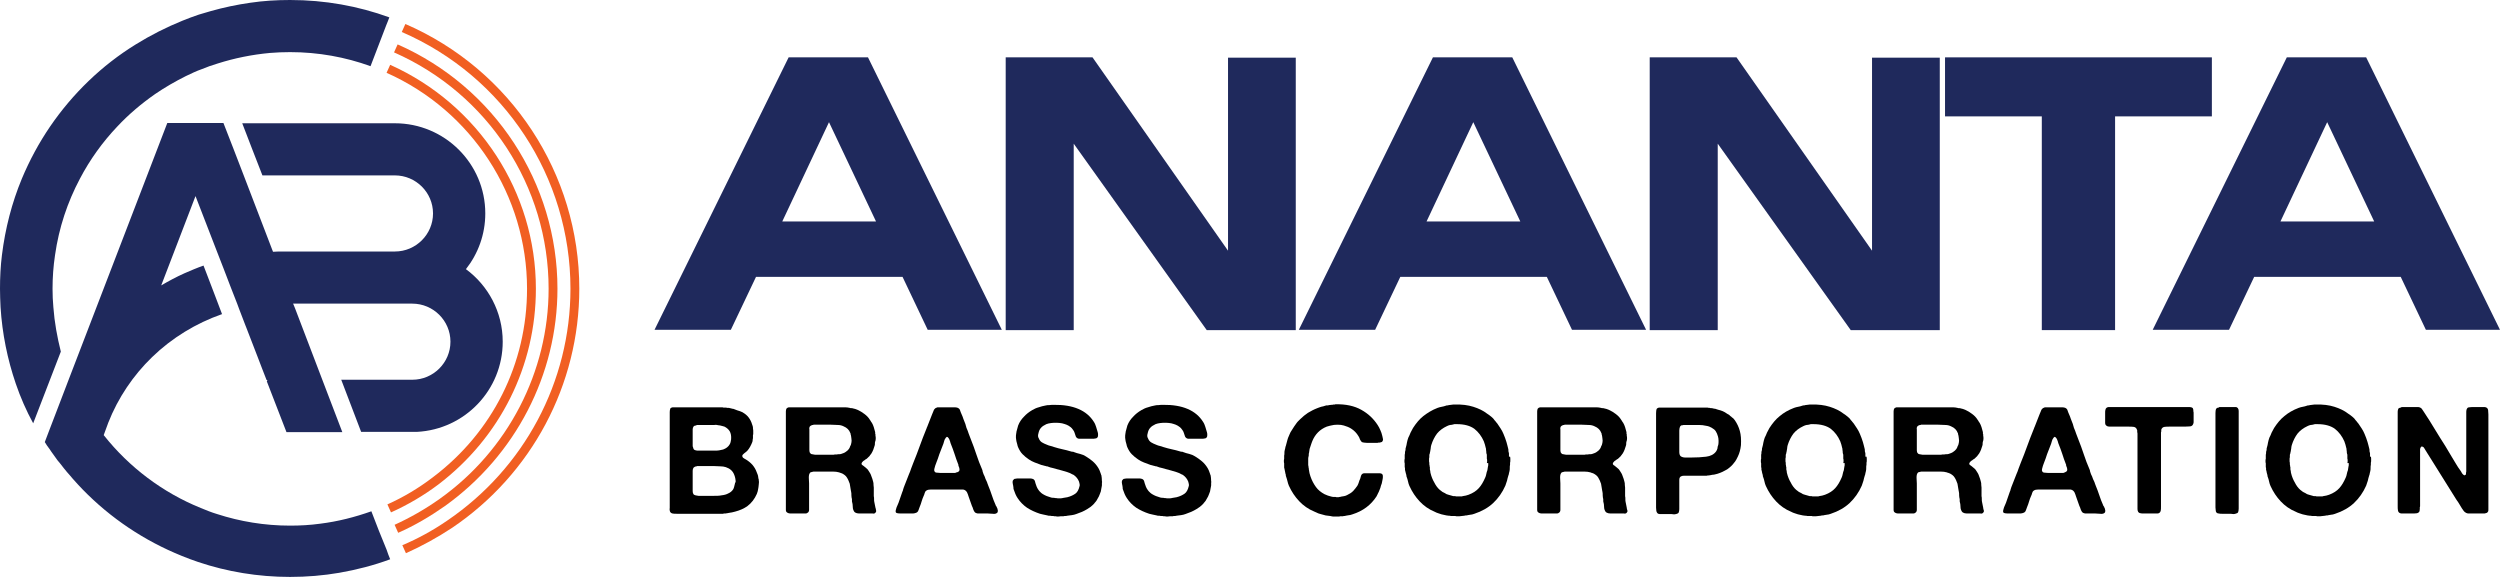 <?xml version="1.0" encoding="UTF-8"?>
<svg xmlns="http://www.w3.org/2000/svg" width="234" height="54" viewBox="0 0 234 54" fill="none">
  <path d="M73.816 5.369H81.244L93.771 30.872H86.834L84.479 25.916H70.762L68.406 30.872H61.263L73.816 5.369ZM73.221 20.728H81.995L77.594 11.435L73.221 20.728Z" fill="#1F295C"></path>
  <path d="M114.943 23.464V5.395H121.284V30.898H112.95L100.5 13.448V30.898H94.133V5.369H102.26L114.943 23.464Z" fill="#1F295C"></path>
  <path d="M134.121 5.369H141.549L154.076 30.872H147.14L144.784 25.916H131.067L128.712 30.872H121.568L134.121 5.369ZM133.526 20.728H142.3L137.9 11.435L133.526 20.728Z" fill="#1F295C"></path>
  <path d="M175.222 23.464V5.395H181.563V30.898H173.229L160.78 13.448V30.898H154.413V5.369H162.54L175.222 23.464Z" fill="#1F295C"></path>
  <path d="M191.113 10.893H182.055V5.369H207.031V10.893H197.972V30.898H191.113V10.893Z" fill="#1F295C"></path>
  <path d="M214.045 5.369H221.473L234 30.872H227.064L224.708 25.916H210.991L208.636 30.872H201.492L214.045 5.369ZM213.45 20.728H222.224L217.824 11.435L213.45 20.728Z" fill="#1F295C"></path>
  <path d="M71.02 44.94C71.046 45.043 71.046 45.172 71.02 45.353C70.995 45.534 70.995 45.663 70.969 45.74C70.943 45.843 70.943 45.921 70.917 45.998C70.891 46.076 70.865 46.153 70.839 46.231C70.632 46.695 70.348 47.083 69.933 47.392C69.778 47.495 69.597 47.599 69.416 47.676C69.235 47.754 69.028 47.831 68.821 47.883C68.717 47.908 68.614 47.934 68.51 47.96C68.406 47.986 68.277 47.986 68.199 48.012C68.148 48.012 68.096 48.038 68.07 48.038C68.018 48.038 67.992 48.038 67.941 48.063C67.915 48.063 67.863 48.063 67.811 48.063C67.759 48.063 67.734 48.063 67.682 48.089C67.656 48.089 67.604 48.089 67.552 48.089C67.501 48.089 67.475 48.089 67.423 48.089H63.334C63.178 48.089 63.049 48.089 62.945 48.063C62.842 48.038 62.764 47.986 62.712 47.883C62.687 47.805 62.661 47.702 62.687 47.547C62.687 47.392 62.687 47.263 62.687 47.16V38.926C62.687 38.822 62.687 38.693 62.687 38.564C62.687 38.435 62.712 38.332 62.738 38.255C62.764 38.177 62.842 38.151 62.945 38.126C62.971 38.126 62.971 38.126 62.997 38.126C63.023 38.126 63.023 38.126 63.049 38.126H67.242C67.319 38.126 67.371 38.126 67.449 38.126C67.526 38.126 67.578 38.126 67.63 38.126C67.682 38.151 67.734 38.151 67.759 38.151C67.811 38.151 67.863 38.151 67.889 38.151H67.966C68.018 38.177 68.07 38.177 68.148 38.177C68.199 38.177 68.277 38.177 68.329 38.203C68.406 38.229 68.484 38.229 68.536 38.255C68.614 38.255 68.691 38.28 68.743 38.306C68.924 38.384 69.079 38.435 69.261 38.487C69.416 38.538 69.571 38.616 69.701 38.719C69.882 38.848 70.037 39.003 70.166 39.21C70.296 39.416 70.374 39.623 70.451 39.881C70.477 39.958 70.477 40.01 70.477 40.087C70.477 40.165 70.503 40.216 70.503 40.294C70.503 40.32 70.503 40.371 70.503 40.397C70.503 40.423 70.503 40.474 70.503 40.5C70.503 40.526 70.503 40.552 70.503 40.603C70.503 40.655 70.503 40.681 70.477 40.707V40.836C70.477 40.862 70.477 40.887 70.477 40.939C70.477 40.965 70.477 41.017 70.477 41.017C70.451 41.094 70.451 41.146 70.451 41.197C70.451 41.249 70.425 41.3 70.425 41.352C70.296 41.688 70.141 41.972 69.959 42.178C69.882 42.255 69.83 42.307 69.752 42.359C69.675 42.41 69.623 42.462 69.545 42.539C69.519 42.565 69.493 42.591 69.493 42.617C69.468 42.643 69.468 42.694 69.493 42.746C69.519 42.823 69.571 42.875 69.675 42.927C69.778 42.978 69.856 43.03 69.933 43.081C70.192 43.262 70.399 43.443 70.555 43.675C70.71 43.882 70.814 44.14 70.917 44.424C70.943 44.501 70.969 44.579 70.969 44.656C70.969 44.733 70.995 44.811 71.02 44.888V44.94ZM64.912 39.932C64.861 40.01 64.835 40.087 64.835 40.191C64.835 40.294 64.835 40.397 64.835 40.5V41.249C64.835 41.326 64.835 41.378 64.835 41.455C64.835 41.533 64.835 41.584 64.835 41.636V41.765C64.861 41.817 64.861 41.868 64.886 41.92C64.886 41.972 64.912 41.997 64.938 42.049C64.964 42.101 65.042 42.126 65.119 42.152C65.197 42.178 65.301 42.178 65.378 42.178C65.482 42.178 65.585 42.178 65.689 42.178C65.792 42.178 65.896 42.178 65.974 42.178C66.103 42.178 66.258 42.178 66.413 42.178C66.569 42.178 66.724 42.178 66.879 42.178C67.035 42.178 67.19 42.178 67.319 42.152C67.449 42.126 67.578 42.101 67.682 42.075C67.966 41.972 68.174 41.817 68.303 41.584C68.381 41.455 68.406 41.3 68.432 41.12C68.458 40.81 68.406 40.552 68.303 40.371C68.199 40.191 68.018 40.036 67.811 39.932C67.759 39.907 67.682 39.907 67.63 39.881C67.552 39.855 67.501 39.855 67.423 39.829C67.397 39.829 67.319 39.803 67.242 39.803C67.138 39.778 67.009 39.752 66.853 39.778C66.698 39.778 66.569 39.778 66.439 39.778H65.249C65.223 39.778 65.197 39.803 65.197 39.803C65.171 39.803 65.145 39.803 65.145 39.829C65.016 39.829 64.938 39.881 64.912 39.932ZM68.846 45.172C68.872 45.043 68.846 44.914 68.821 44.759C68.795 44.605 68.743 44.501 68.717 44.424C68.588 44.088 68.329 43.856 67.941 43.727C67.785 43.675 67.604 43.649 67.423 43.649C67.242 43.649 67.035 43.624 66.828 43.624H65.249C65.223 43.649 65.223 43.649 65.197 43.649C65.171 43.649 65.171 43.649 65.145 43.649C65.042 43.675 64.964 43.727 64.912 43.779C64.861 43.856 64.835 43.959 64.835 44.062C64.835 44.166 64.835 44.295 64.835 44.398V45.637C64.835 45.74 64.835 45.869 64.835 45.972C64.835 46.102 64.861 46.179 64.912 46.257C64.938 46.308 65.016 46.334 65.094 46.36C65.171 46.386 65.275 46.386 65.378 46.411C65.482 46.411 65.585 46.411 65.715 46.411C65.818 46.411 65.922 46.411 65.999 46.411C66.284 46.411 66.543 46.411 66.802 46.411C67.061 46.411 67.319 46.411 67.552 46.36C67.785 46.334 67.992 46.282 68.174 46.179C68.355 46.102 68.51 45.972 68.614 45.818C68.665 45.74 68.691 45.663 68.717 45.559C68.743 45.456 68.769 45.353 68.795 45.25V45.172H68.846Z" fill="black"></path>
  <path d="M81.994 47.754C82.02 47.805 82.02 47.857 81.994 47.908C81.969 47.96 81.943 47.986 81.917 48.012C81.865 48.063 81.787 48.089 81.684 48.063C81.58 48.063 81.477 48.063 81.373 48.063H80.597C80.442 48.063 80.312 48.063 80.209 48.038C80.105 48.012 80.001 47.96 79.95 47.883C79.872 47.754 79.82 47.624 79.82 47.444C79.82 47.263 79.794 47.108 79.743 46.928C79.743 46.902 79.743 46.85 79.743 46.824C79.743 46.798 79.743 46.773 79.743 46.721C79.717 46.618 79.691 46.489 79.691 46.36C79.691 46.231 79.691 46.127 79.665 46.024C79.665 45.998 79.639 45.947 79.639 45.895C79.613 45.792 79.613 45.689 79.587 45.585C79.561 45.482 79.561 45.379 79.536 45.276C79.458 45.069 79.38 44.863 79.277 44.708C79.173 44.527 79.018 44.424 78.837 44.321C78.785 44.295 78.733 44.295 78.707 44.269C78.656 44.269 78.604 44.243 78.552 44.217C78.371 44.166 78.19 44.14 77.957 44.14C77.724 44.14 77.517 44.14 77.31 44.14H76.145C76.067 44.166 76.016 44.166 75.938 44.191C75.886 44.191 75.835 44.217 75.809 44.269C75.731 44.372 75.705 44.501 75.705 44.708C75.705 44.914 75.731 45.069 75.731 45.25V47.031C75.731 47.108 75.731 47.186 75.731 47.263C75.731 47.341 75.731 47.418 75.731 47.495C75.731 47.573 75.731 47.65 75.731 47.702C75.731 47.754 75.731 47.805 75.705 47.857C75.679 47.934 75.627 47.986 75.524 48.038C75.472 48.063 75.42 48.063 75.343 48.063C75.265 48.063 75.213 48.063 75.136 48.063H74.514C74.359 48.063 74.204 48.063 74.049 48.063C73.868 48.063 73.764 48.038 73.66 47.96C73.583 47.908 73.557 47.831 73.557 47.702C73.557 47.573 73.557 47.444 73.557 47.341V38.822C73.557 38.719 73.557 38.616 73.557 38.513C73.557 38.409 73.583 38.306 73.609 38.255C73.635 38.203 73.712 38.151 73.816 38.126C73.842 38.126 73.868 38.126 73.868 38.126C73.893 38.126 73.919 38.126 73.919 38.126H78.707C78.863 38.126 78.992 38.126 79.147 38.126C79.277 38.126 79.406 38.151 79.536 38.177C79.587 38.203 79.639 38.203 79.691 38.203C79.743 38.203 79.794 38.203 79.846 38.229C79.924 38.255 79.976 38.255 80.053 38.28C80.131 38.306 80.183 38.332 80.26 38.358C80.493 38.461 80.7 38.59 80.907 38.745C81.115 38.9 81.27 39.055 81.399 39.261C81.425 39.313 81.477 39.364 81.503 39.416C81.529 39.468 81.555 39.519 81.606 39.571C81.684 39.7 81.736 39.829 81.787 39.984C81.839 40.139 81.865 40.268 81.917 40.449C81.917 40.474 81.917 40.526 81.917 40.552C81.917 40.578 81.917 40.629 81.943 40.655V40.784C81.969 40.862 81.969 40.939 81.969 41.068C81.969 41.171 81.943 41.275 81.917 41.326C81.891 41.404 81.891 41.481 81.891 41.533C81.891 41.584 81.891 41.662 81.865 41.713C81.813 41.843 81.761 41.997 81.736 42.101C81.684 42.23 81.632 42.333 81.554 42.462C81.529 42.488 81.503 42.514 81.477 42.565C81.451 42.591 81.425 42.617 81.399 42.669C81.373 42.694 81.347 42.746 81.296 42.772C81.27 42.798 81.218 42.849 81.192 42.875C81.14 42.927 81.089 42.978 81.011 43.004C80.959 43.056 80.882 43.107 80.83 43.133C80.804 43.159 80.752 43.185 80.726 43.236C80.7 43.262 80.649 43.314 80.649 43.365C80.623 43.417 80.649 43.469 80.674 43.495C80.7 43.52 80.752 43.572 80.778 43.572C80.882 43.649 80.959 43.727 81.063 43.804C81.166 43.882 81.244 43.959 81.296 44.062C81.399 44.217 81.503 44.372 81.554 44.553C81.632 44.733 81.684 44.914 81.736 45.121C81.761 45.198 81.761 45.301 81.761 45.379C81.761 45.482 81.787 45.559 81.787 45.637C81.787 45.689 81.787 45.74 81.787 45.792C81.787 45.843 81.787 45.895 81.787 45.947C81.787 45.972 81.787 46.024 81.787 46.076C81.787 46.127 81.787 46.153 81.787 46.205C81.787 46.231 81.787 46.282 81.787 46.308C81.787 46.334 81.787 46.386 81.787 46.437C81.813 46.54 81.813 46.618 81.813 46.721C81.813 46.824 81.813 46.928 81.839 47.005L81.891 47.263C81.917 47.341 81.917 47.444 81.943 47.521C81.969 47.599 81.994 47.676 81.994 47.754ZM79.691 41.429C79.717 41.326 79.717 41.197 79.691 41.042C79.665 40.887 79.665 40.784 79.639 40.707C79.613 40.681 79.613 40.629 79.613 40.603C79.613 40.578 79.613 40.552 79.587 40.526C79.484 40.242 79.277 40.036 78.966 39.907C78.811 39.829 78.63 39.778 78.423 39.778C78.216 39.778 78.009 39.752 77.776 39.752H76.145C76.119 39.778 76.119 39.778 76.093 39.778C76.067 39.778 76.067 39.778 76.042 39.778C75.938 39.803 75.86 39.855 75.809 39.907C75.757 39.984 75.731 40.087 75.757 40.191C75.757 40.32 75.757 40.423 75.757 40.526V41.817C75.757 41.92 75.757 42.049 75.757 42.152C75.757 42.255 75.783 42.359 75.835 42.41C75.86 42.462 75.938 42.514 76.016 42.514C76.093 42.539 76.197 42.539 76.3 42.565C76.404 42.565 76.507 42.565 76.611 42.565C76.715 42.565 76.818 42.565 76.896 42.565H77.724C77.802 42.565 77.853 42.565 77.931 42.565C78.009 42.565 78.06 42.565 78.138 42.539H78.319C78.397 42.514 78.475 42.514 78.526 42.514C78.604 42.514 78.656 42.514 78.733 42.488C78.889 42.436 79.044 42.385 79.147 42.307C79.277 42.23 79.38 42.126 79.458 42.023C79.51 41.946 79.561 41.843 79.587 41.739C79.639 41.688 79.665 41.559 79.691 41.429Z" fill="black"></path>
  <path d="M93.279 47.418C93.279 47.444 93.305 47.495 93.331 47.547C93.357 47.599 93.383 47.65 93.383 47.728C93.409 47.779 93.409 47.857 93.383 47.908C93.383 47.96 93.331 48.012 93.279 48.038C93.202 48.089 93.072 48.115 92.917 48.089C92.736 48.089 92.606 48.063 92.477 48.063H91.804C91.726 48.063 91.649 48.063 91.597 48.063C91.545 48.063 91.468 48.063 91.416 48.038C91.312 48.012 91.235 47.96 91.183 47.857C91.131 47.779 91.105 47.702 91.079 47.624C91.053 47.547 91.028 47.444 90.976 47.366C90.924 47.212 90.872 47.057 90.82 46.928C90.769 46.773 90.717 46.644 90.665 46.489C90.639 46.411 90.613 46.334 90.588 46.257C90.562 46.179 90.536 46.127 90.51 46.076C90.484 46.024 90.432 45.972 90.38 45.921C90.329 45.869 90.251 45.843 90.147 45.818C90.096 45.818 90.044 45.818 90.018 45.818C89.966 45.818 89.941 45.818 89.889 45.818H87.663C87.507 45.818 87.326 45.818 87.145 45.818C86.964 45.818 86.809 45.843 86.705 45.921C86.627 45.972 86.576 46.05 86.55 46.153C86.524 46.257 86.498 46.334 86.446 46.437C86.369 46.592 86.317 46.773 86.265 46.928C86.213 47.108 86.162 47.263 86.084 47.444C86.058 47.547 86.006 47.624 85.981 47.728C85.955 47.831 85.903 47.908 85.825 47.96C85.773 47.986 85.722 48.012 85.618 48.038C85.54 48.063 85.437 48.063 85.333 48.063C85.23 48.063 85.126 48.063 84.997 48.063C84.893 48.063 84.79 48.063 84.712 48.063C84.583 48.063 84.453 48.063 84.272 48.063C84.091 48.063 83.988 48.038 83.91 48.012C83.858 47.986 83.832 47.934 83.832 47.883C83.832 47.831 83.832 47.779 83.858 47.702C83.884 47.65 83.884 47.573 83.91 47.521C83.936 47.47 83.936 47.418 83.962 47.392C84.065 47.186 84.143 46.953 84.221 46.721C84.298 46.489 84.376 46.282 84.454 46.05C84.479 45.972 84.531 45.895 84.531 45.818C84.557 45.74 84.583 45.663 84.609 45.585C84.686 45.379 84.764 45.198 84.842 44.992C84.919 44.785 84.997 44.579 85.075 44.398C85.152 44.217 85.23 44.037 85.282 43.856C85.359 43.675 85.411 43.495 85.489 43.314C85.696 42.798 85.903 42.281 86.084 41.765C86.265 41.249 86.472 40.733 86.679 40.216C86.705 40.165 86.705 40.139 86.731 40.087C86.731 40.061 86.757 40.01 86.783 39.958C86.861 39.752 86.938 39.571 87.016 39.364C87.093 39.158 87.171 38.952 87.249 38.771C87.3 38.668 87.326 38.564 87.378 38.461C87.404 38.358 87.482 38.255 87.559 38.203C87.611 38.177 87.663 38.151 87.74 38.126C87.766 38.126 87.766 38.126 87.792 38.126C87.818 38.126 87.818 38.126 87.844 38.126H89.086C89.19 38.126 89.293 38.126 89.397 38.126C89.501 38.126 89.578 38.151 89.656 38.177C89.759 38.229 89.837 38.306 89.863 38.409C89.889 38.513 89.941 38.616 89.992 38.745C90.07 38.9 90.122 39.055 90.173 39.21C90.225 39.364 90.303 39.519 90.355 39.674C90.38 39.726 90.38 39.778 90.406 39.855C90.432 39.907 90.432 39.958 90.458 40.036C90.536 40.216 90.613 40.397 90.665 40.578C90.743 40.758 90.795 40.939 90.872 41.12C91.053 41.584 91.235 42.049 91.39 42.539C91.545 43.004 91.726 43.495 91.933 43.959C91.959 43.985 91.959 44.037 91.959 44.062C91.959 44.088 91.985 44.14 91.985 44.166C92.037 44.321 92.089 44.475 92.166 44.605C92.218 44.759 92.27 44.914 92.347 45.043C92.373 45.121 92.425 45.198 92.425 45.25C92.451 45.327 92.477 45.405 92.503 45.456C92.632 45.766 92.736 46.05 92.839 46.36C92.943 46.669 93.046 46.953 93.176 47.237C93.202 47.263 93.202 47.289 93.202 47.315C93.202 47.341 93.253 47.392 93.279 47.418ZM89.63 44.191C89.759 44.14 89.811 44.062 89.811 43.959C89.811 43.856 89.785 43.753 89.733 43.649C89.707 43.624 89.707 43.572 89.707 43.546C89.707 43.52 89.707 43.469 89.682 43.443C89.552 43.133 89.449 42.798 89.345 42.488C89.242 42.152 89.112 41.843 88.983 41.507C88.957 41.455 88.957 41.404 88.931 41.326C88.905 41.249 88.879 41.197 88.853 41.12C88.828 41.068 88.802 41.017 88.75 40.965C88.724 40.913 88.672 40.887 88.621 40.887C88.595 40.913 88.595 40.913 88.569 40.939C88.543 40.939 88.543 40.965 88.517 40.991C88.439 41.094 88.388 41.197 88.362 41.326C88.336 41.455 88.284 41.584 88.232 41.713C88.129 41.972 88.025 42.23 87.922 42.514C87.844 42.772 87.74 43.056 87.637 43.314C87.611 43.417 87.559 43.495 87.533 43.598C87.507 43.675 87.482 43.779 87.456 43.882C87.43 43.959 87.43 44.037 87.482 44.14C87.533 44.217 87.611 44.243 87.715 44.243C87.818 44.243 87.922 44.269 88.051 44.269H89.112C89.19 44.269 89.293 44.269 89.397 44.269C89.475 44.217 89.552 44.217 89.63 44.191Z" fill="black"></path>
  <path d="M98.637 37.893C100.448 37.867 101.717 38.41 102.39 39.494C102.493 39.648 102.545 39.803 102.597 39.958C102.648 40.113 102.7 40.294 102.752 40.474C102.778 40.552 102.778 40.629 102.778 40.733C102.778 40.836 102.752 40.913 102.726 40.939C102.674 40.991 102.623 41.042 102.519 41.042C102.441 41.068 102.338 41.068 102.234 41.068H101.354C101.277 41.068 101.173 41.068 101.096 41.068C101.018 41.068 100.94 41.068 100.888 41.042C100.785 40.991 100.707 40.913 100.681 40.81C100.656 40.707 100.604 40.603 100.578 40.5C100.552 40.397 100.5 40.32 100.423 40.216C100.345 40.113 100.293 40.036 100.216 39.984C100.086 39.881 99.957 39.803 99.827 39.752C99.724 39.7 99.569 39.674 99.413 39.623C99.258 39.597 99.077 39.571 98.895 39.571C98.714 39.571 98.559 39.571 98.378 39.597C98.197 39.623 98.067 39.648 97.938 39.7C97.731 39.803 97.55 39.907 97.446 40.036C97.317 40.165 97.239 40.345 97.187 40.603C97.161 40.681 97.161 40.733 97.161 40.81C97.161 40.888 97.187 40.965 97.213 40.991C97.291 41.197 97.394 41.326 97.524 41.404C97.653 41.481 97.808 41.559 98.016 41.636C98.119 41.688 98.223 41.714 98.326 41.739C98.43 41.765 98.533 41.791 98.663 41.843C98.921 41.92 99.18 41.997 99.439 42.049C99.698 42.101 99.983 42.178 100.241 42.256C100.293 42.281 100.345 42.281 100.371 42.281C100.423 42.281 100.474 42.281 100.5 42.307C100.681 42.385 100.888 42.436 101.096 42.488C101.303 42.539 101.484 42.617 101.639 42.72C101.898 42.875 102.105 43.03 102.286 43.185C102.467 43.34 102.648 43.546 102.804 43.804C102.855 43.882 102.881 43.959 102.933 44.062C102.959 44.166 103.011 44.243 103.037 44.346C103.037 44.372 103.063 44.398 103.063 44.424C103.063 44.45 103.063 44.475 103.088 44.475C103.114 44.63 103.14 44.811 103.14 45.043C103.166 45.095 103.166 45.147 103.14 45.172V45.431C103.114 45.534 103.114 45.637 103.088 45.714C103.063 45.818 103.063 45.895 103.037 45.998C102.985 46.179 102.907 46.308 102.855 46.463C102.778 46.592 102.7 46.747 102.623 46.876C102.597 46.928 102.545 46.953 102.519 47.005C102.493 47.031 102.441 47.083 102.415 47.134C102.364 47.186 102.312 47.237 102.26 47.289C102.208 47.341 102.131 47.392 102.079 47.444C102.027 47.47 101.975 47.521 101.924 47.547C101.872 47.573 101.82 47.625 101.768 47.65C101.613 47.754 101.432 47.831 101.277 47.908C101.096 47.986 100.914 48.038 100.733 48.115C100.604 48.167 100.474 48.193 100.319 48.218C100.19 48.244 100.034 48.244 99.905 48.27C99.827 48.296 99.775 48.296 99.724 48.296C99.672 48.296 99.594 48.296 99.543 48.322H99.439C99.413 48.322 99.387 48.322 99.361 48.322C99.335 48.322 99.31 48.322 99.284 48.322C99.232 48.322 99.154 48.347 99.051 48.347C98.947 48.347 98.87 48.347 98.818 48.322H98.689C98.611 48.296 98.559 48.296 98.481 48.296C98.404 48.296 98.352 48.296 98.3 48.27C98.249 48.27 98.223 48.27 98.171 48.27C98.145 48.27 98.093 48.27 98.041 48.244C97.938 48.218 97.808 48.193 97.679 48.167C97.55 48.141 97.446 48.115 97.343 48.089C96.877 47.934 96.489 47.754 96.126 47.521C95.79 47.289 95.479 46.979 95.246 46.618C95.091 46.386 94.987 46.127 94.884 45.818C94.858 45.766 94.858 45.714 94.858 45.637C94.858 45.585 94.832 45.508 94.832 45.456C94.806 45.379 94.806 45.301 94.78 45.172C94.78 45.069 94.78 44.992 94.832 44.94C94.884 44.863 94.936 44.811 95.039 44.811C95.117 44.785 95.22 44.785 95.35 44.785H96.23C96.307 44.785 96.385 44.785 96.463 44.785C96.54 44.785 96.618 44.811 96.695 44.837C96.799 44.888 96.851 44.966 96.877 45.069C96.903 45.172 96.928 45.276 96.98 45.405C97.006 45.508 97.058 45.611 97.11 45.714C97.161 45.818 97.239 45.895 97.291 45.973C97.343 46.024 97.394 46.076 97.446 46.127C97.498 46.179 97.55 46.205 97.627 46.257C97.834 46.386 98.093 46.489 98.378 46.566C98.456 46.592 98.507 46.592 98.559 46.592C98.611 46.592 98.689 46.592 98.766 46.618H98.844C98.921 46.644 99.025 46.644 99.154 46.644C99.284 46.644 99.387 46.644 99.465 46.618C99.491 46.618 99.543 46.592 99.594 46.592C99.646 46.592 99.698 46.566 99.75 46.566C99.801 46.566 99.853 46.54 99.905 46.54C100.216 46.463 100.474 46.334 100.656 46.205C100.837 46.076 100.966 45.843 101.044 45.508C101.07 45.431 101.07 45.379 101.044 45.276C101.018 45.198 101.018 45.121 100.992 45.069C100.888 44.811 100.733 44.63 100.526 44.475C100.5 44.45 100.448 44.424 100.371 44.398C100.241 44.321 100.086 44.243 99.905 44.191C99.724 44.14 99.569 44.088 99.387 44.037C99.31 44.011 99.258 44.011 99.206 43.985C99.154 43.959 99.077 43.959 98.999 43.933C98.844 43.882 98.689 43.856 98.533 43.804C98.378 43.779 98.223 43.727 98.093 43.675C98.041 43.649 98.016 43.649 97.99 43.649C97.964 43.649 97.938 43.649 97.886 43.624C97.808 43.598 97.731 43.598 97.679 43.572C97.627 43.546 97.55 43.546 97.472 43.52C97.265 43.443 97.058 43.365 96.851 43.288C96.644 43.211 96.463 43.107 96.307 43.004C96.1 42.875 95.893 42.694 95.712 42.514C95.531 42.333 95.401 42.101 95.298 41.868C95.272 41.791 95.22 41.688 95.22 41.61C95.194 41.533 95.168 41.429 95.143 41.326C95.117 41.249 95.117 41.12 95.091 40.965C95.091 40.81 95.091 40.681 95.117 40.578C95.117 40.552 95.143 40.474 95.143 40.397C95.168 40.294 95.194 40.191 95.22 40.113C95.246 40.01 95.272 39.932 95.298 39.829C95.427 39.494 95.609 39.236 95.841 39.003C96.049 38.771 96.307 38.564 96.618 38.384C96.799 38.28 97.006 38.177 97.213 38.126C97.42 38.048 97.653 37.996 97.912 37.945C98.016 37.919 98.093 37.919 98.197 37.919C98.274 37.919 98.378 37.893 98.481 37.893C98.507 37.893 98.559 37.893 98.611 37.893C98.559 37.893 98.611 37.893 98.637 37.893Z" fill="black"></path>
  <path d="M108.86 37.893C110.672 37.867 111.94 38.41 112.613 39.494C112.717 39.648 112.768 39.803 112.82 39.958C112.872 40.113 112.924 40.294 112.975 40.474C113.001 40.552 113.001 40.629 113.001 40.733C113.001 40.836 112.975 40.913 112.949 40.939C112.898 40.991 112.846 41.042 112.742 41.042C112.665 41.068 112.561 41.068 112.458 41.068H111.578C111.5 41.068 111.397 41.068 111.319 41.068C111.241 41.068 111.164 41.068 111.112 41.042C111.008 40.991 110.931 40.913 110.905 40.81C110.879 40.707 110.827 40.603 110.801 40.5C110.775 40.397 110.724 40.32 110.646 40.216C110.568 40.113 110.517 40.036 110.439 39.984C110.309 39.881 110.18 39.803 110.051 39.752C109.947 39.7 109.792 39.674 109.637 39.623C109.481 39.597 109.3 39.571 109.119 39.571C108.938 39.571 108.782 39.571 108.601 39.597C108.42 39.623 108.291 39.648 108.161 39.7C107.954 39.803 107.773 39.907 107.67 40.036C107.54 40.165 107.462 40.345 107.411 40.603C107.385 40.681 107.385 40.733 107.385 40.81C107.385 40.888 107.411 40.965 107.437 40.991C107.514 41.197 107.618 41.326 107.747 41.404C107.877 41.481 108.032 41.559 108.239 41.636C108.342 41.688 108.446 41.714 108.55 41.739C108.653 41.765 108.757 41.791 108.886 41.843C109.145 41.92 109.404 41.997 109.662 42.049C109.921 42.101 110.206 42.178 110.465 42.256C110.517 42.281 110.568 42.281 110.594 42.281C110.646 42.281 110.698 42.281 110.724 42.307C110.905 42.385 111.112 42.436 111.319 42.488C111.526 42.539 111.707 42.617 111.862 42.72C112.121 42.875 112.328 43.03 112.509 43.185C112.691 43.34 112.872 43.546 113.027 43.804C113.079 43.882 113.105 43.959 113.157 44.062C113.182 44.166 113.234 44.243 113.26 44.346C113.26 44.372 113.286 44.398 113.286 44.424C113.286 44.45 113.286 44.475 113.312 44.475C113.338 44.63 113.364 44.811 113.364 45.043C113.389 45.095 113.389 45.147 113.364 45.172V45.431C113.338 45.534 113.338 45.637 113.312 45.714C113.286 45.818 113.286 45.895 113.26 45.998C113.208 46.179 113.131 46.308 113.079 46.463C113.001 46.592 112.924 46.747 112.846 46.876C112.82 46.928 112.768 46.953 112.742 47.005C112.717 47.031 112.665 47.083 112.639 47.134C112.587 47.186 112.535 47.237 112.484 47.289C112.432 47.341 112.354 47.392 112.302 47.444C112.251 47.47 112.199 47.521 112.147 47.547C112.095 47.573 112.044 47.625 111.992 47.65C111.837 47.754 111.655 47.831 111.5 47.908C111.319 47.986 111.138 48.038 110.957 48.115C110.827 48.167 110.698 48.193 110.542 48.218C110.413 48.244 110.258 48.244 110.128 48.27C110.051 48.296 109.999 48.296 109.947 48.296C109.895 48.296 109.818 48.296 109.766 48.322H109.662C109.637 48.322 109.611 48.322 109.585 48.322C109.559 48.322 109.533 48.322 109.507 48.322C109.455 48.322 109.378 48.347 109.274 48.347C109.171 48.347 109.093 48.347 109.041 48.322H108.912C108.834 48.296 108.782 48.296 108.705 48.296C108.627 48.296 108.575 48.296 108.524 48.27C108.472 48.27 108.446 48.27 108.394 48.27C108.368 48.27 108.317 48.27 108.265 48.244C108.161 48.218 108.032 48.193 107.902 48.167C107.773 48.141 107.67 48.115 107.566 48.089C107.1 47.934 106.712 47.754 106.35 47.521C106.013 47.289 105.702 46.979 105.47 46.618C105.314 46.386 105.211 46.127 105.107 45.818C105.081 45.766 105.081 45.714 105.081 45.637C105.081 45.585 105.055 45.508 105.055 45.456C105.03 45.379 105.03 45.301 105.004 45.172C105.004 45.069 105.004 44.992 105.055 44.94C105.107 44.863 105.159 44.811 105.262 44.811C105.34 44.785 105.444 44.785 105.573 44.785H106.453C106.531 44.785 106.608 44.785 106.686 44.785C106.764 44.785 106.841 44.811 106.919 44.837C107.022 44.888 107.074 44.966 107.1 45.069C107.126 45.172 107.152 45.276 107.204 45.405C107.23 45.508 107.281 45.611 107.333 45.714C107.385 45.818 107.462 45.895 107.514 45.973C107.566 46.024 107.618 46.076 107.67 46.127C107.721 46.179 107.773 46.205 107.851 46.257C108.058 46.386 108.317 46.489 108.601 46.566C108.679 46.592 108.731 46.592 108.782 46.592C108.834 46.592 108.912 46.592 108.99 46.618H109.067C109.145 46.644 109.248 46.644 109.378 46.644C109.507 46.644 109.611 46.644 109.688 46.618C109.714 46.618 109.766 46.592 109.818 46.592C109.869 46.592 109.921 46.566 109.973 46.566C110.025 46.566 110.077 46.54 110.128 46.54C110.439 46.463 110.698 46.334 110.879 46.205C111.06 46.076 111.189 45.843 111.267 45.508C111.293 45.431 111.293 45.379 111.267 45.276C111.241 45.198 111.241 45.121 111.215 45.069C111.112 44.811 110.957 44.63 110.749 44.475C110.724 44.45 110.672 44.424 110.594 44.398C110.465 44.321 110.309 44.243 110.128 44.191C109.947 44.14 109.792 44.088 109.611 44.037C109.533 44.011 109.481 44.011 109.43 43.985C109.378 43.959 109.3 43.959 109.222 43.933C109.067 43.882 108.912 43.856 108.757 43.804C108.601 43.779 108.446 43.727 108.317 43.675C108.265 43.649 108.239 43.649 108.213 43.649C108.187 43.649 108.161 43.649 108.11 43.624C108.032 43.598 107.954 43.598 107.902 43.572C107.851 43.546 107.773 43.546 107.695 43.52C107.488 43.443 107.281 43.365 107.074 43.288C106.867 43.211 106.686 43.107 106.531 43.004C106.324 42.875 106.117 42.694 105.935 42.514C105.754 42.333 105.625 42.101 105.521 41.868C105.495 41.791 105.444 41.688 105.444 41.61C105.418 41.533 105.392 41.429 105.366 41.326C105.34 41.249 105.34 41.12 105.314 40.965C105.314 40.81 105.314 40.681 105.34 40.578C105.34 40.552 105.366 40.474 105.366 40.397C105.392 40.294 105.418 40.191 105.444 40.113C105.47 40.01 105.495 39.932 105.521 39.829C105.651 39.494 105.832 39.236 106.065 39.003C106.272 38.771 106.531 38.564 106.841 38.384C107.022 38.28 107.23 38.177 107.437 38.126C107.644 38.048 107.877 37.996 108.135 37.945C108.239 37.919 108.317 37.919 108.42 37.919C108.498 37.919 108.601 37.893 108.705 37.893C108.731 37.893 108.782 37.893 108.834 37.893C108.808 37.893 108.834 37.893 108.86 37.893Z" fill="black"></path>
  <path d="M124.985 37.842C125.968 37.816 126.771 37.996 127.418 38.358C128.065 38.719 128.556 39.184 128.945 39.778C129.048 39.932 129.126 40.087 129.203 40.268C129.281 40.423 129.333 40.603 129.385 40.81C129.411 40.887 129.411 40.939 129.436 41.042C129.462 41.12 129.462 41.197 129.411 41.275C129.385 41.326 129.359 41.378 129.307 41.378C129.255 41.404 129.203 41.404 129.126 41.429H129.022C128.971 41.455 128.893 41.455 128.841 41.455C128.764 41.455 128.712 41.455 128.634 41.455C128.556 41.455 128.453 41.455 128.324 41.455C128.194 41.455 128.091 41.455 127.987 41.455C127.884 41.455 127.78 41.429 127.676 41.429C127.573 41.404 127.521 41.404 127.469 41.378C127.392 41.3 127.34 41.223 127.288 41.12C127.262 41.017 127.211 40.913 127.159 40.836C126.978 40.526 126.745 40.294 126.46 40.113C126.253 39.984 126.046 39.907 125.787 39.829C125.632 39.778 125.425 39.752 125.192 39.752C124.959 39.752 124.752 39.778 124.571 39.829C124.493 39.855 124.415 39.855 124.364 39.881C124.312 39.907 124.234 39.907 124.182 39.932C123.535 40.191 123.095 40.655 122.837 41.275C122.785 41.378 122.759 41.507 122.707 41.636C122.655 41.765 122.629 41.894 122.578 42.023C122.578 42.101 122.552 42.152 122.552 42.204C122.552 42.255 122.526 42.333 122.526 42.385C122.5 42.436 122.5 42.488 122.5 42.565C122.5 42.617 122.5 42.694 122.474 42.746C122.448 42.823 122.448 42.901 122.448 42.978C122.448 43.056 122.448 43.133 122.448 43.211C122.448 43.236 122.448 43.288 122.448 43.314C122.448 43.34 122.448 43.391 122.448 43.417V43.546C122.474 43.598 122.474 43.649 122.474 43.675C122.474 43.727 122.474 43.778 122.5 43.804C122.5 43.856 122.5 43.933 122.526 44.037C122.552 44.14 122.552 44.243 122.578 44.321C122.604 44.398 122.629 44.501 122.655 44.579C122.785 44.966 122.966 45.301 123.173 45.585C123.38 45.869 123.639 46.076 123.975 46.257C124.079 46.308 124.182 46.334 124.286 46.386C124.389 46.411 124.519 46.463 124.648 46.489C124.7 46.489 124.752 46.515 124.778 46.515C124.829 46.515 124.855 46.515 124.907 46.515H125.011C125.062 46.54 125.114 46.54 125.192 46.54C125.269 46.54 125.321 46.54 125.373 46.515C125.425 46.515 125.476 46.515 125.502 46.489C125.606 46.463 125.709 46.463 125.813 46.437C125.916 46.411 126.02 46.386 126.098 46.334C126.305 46.231 126.486 46.127 126.641 45.972C126.796 45.818 126.926 45.637 127.055 45.456C127.107 45.353 127.159 45.25 127.185 45.147C127.211 45.043 127.262 44.914 127.314 44.811C127.34 44.708 127.366 44.604 127.392 44.527C127.418 44.45 127.469 44.372 127.573 44.321C127.625 44.295 127.702 44.295 127.78 44.295C127.858 44.295 127.935 44.295 128.013 44.295H128.867C128.945 44.295 129.048 44.295 129.126 44.295C129.203 44.295 129.281 44.321 129.333 44.346C129.411 44.398 129.436 44.475 129.436 44.579C129.436 44.682 129.436 44.785 129.411 44.863L129.333 45.25C129.281 45.379 129.229 45.534 129.203 45.663C129.152 45.792 129.1 45.921 129.048 46.05C128.996 46.127 128.971 46.205 128.945 46.257C128.919 46.334 128.867 46.386 128.841 46.463C128.324 47.263 127.573 47.831 126.589 48.141C126.486 48.167 126.382 48.218 126.279 48.218C126.175 48.244 126.072 48.244 125.968 48.27C125.916 48.296 125.865 48.296 125.839 48.296C125.787 48.296 125.761 48.296 125.709 48.322C125.632 48.322 125.58 48.322 125.528 48.322C125.476 48.322 125.399 48.322 125.347 48.347H125.114C125.036 48.347 124.933 48.347 124.855 48.347C124.778 48.347 124.7 48.347 124.622 48.322C124.596 48.322 124.545 48.296 124.493 48.296C124.415 48.296 124.364 48.27 124.286 48.27C124.208 48.27 124.156 48.244 124.079 48.244C123.975 48.218 123.898 48.192 123.794 48.167C123.717 48.141 123.613 48.115 123.509 48.089C123.432 48.063 123.328 48.038 123.251 47.986C123.173 47.96 123.095 47.908 123.018 47.883C122.448 47.65 121.982 47.315 121.594 46.902C121.206 46.489 120.895 46.024 120.637 45.456C120.585 45.327 120.533 45.172 120.507 45.043C120.481 44.914 120.429 44.759 120.378 44.604C120.352 44.553 120.352 44.527 120.352 44.475C120.352 44.45 120.352 44.398 120.326 44.372C120.3 44.295 120.3 44.191 120.274 44.114C120.248 44.037 120.248 43.933 120.222 43.856C120.197 43.804 120.197 43.778 120.197 43.727C120.197 43.701 120.197 43.649 120.197 43.624V43.365C120.171 43.314 120.171 43.236 120.171 43.159C120.171 43.081 120.171 43.004 120.197 42.952C120.197 42.927 120.197 42.901 120.197 42.849C120.197 42.823 120.197 42.798 120.197 42.772V42.643C120.222 42.565 120.222 42.488 120.222 42.41C120.222 42.333 120.222 42.23 120.248 42.152C120.274 42.075 120.274 41.997 120.3 41.946C120.3 41.868 120.326 41.791 120.352 41.739C120.378 41.61 120.429 41.481 120.455 41.352C120.481 41.223 120.533 41.094 120.559 40.991C120.611 40.862 120.662 40.758 120.714 40.629C120.766 40.5 120.818 40.397 120.895 40.294C121.051 40.036 121.206 39.803 121.361 39.597C121.413 39.519 121.465 39.468 121.517 39.416C121.568 39.364 121.62 39.313 121.698 39.235C121.931 39.003 122.189 38.797 122.422 38.642C122.681 38.487 122.966 38.332 123.302 38.203C123.406 38.151 123.535 38.126 123.665 38.074C123.794 38.048 123.924 38.022 124.053 37.971C124.105 37.945 124.156 37.945 124.234 37.945C124.286 37.945 124.338 37.945 124.389 37.919C124.467 37.919 124.545 37.893 124.596 37.893C124.674 37.893 124.752 37.893 124.804 37.867C124.829 37.867 124.855 37.867 124.881 37.867C124.933 37.867 124.959 37.867 124.985 37.842Z" fill="black"></path>
  <path d="M141.342 42.746C141.368 42.798 141.368 42.901 141.368 43.03C141.368 43.159 141.368 43.262 141.342 43.314V43.495C141.316 43.598 141.316 43.675 141.316 43.779C141.316 43.882 141.316 43.985 141.291 44.088C141.265 44.166 141.265 44.217 141.239 44.295C141.239 44.372 141.213 44.424 141.187 44.501C141.135 44.682 141.083 44.837 141.058 44.992C141.006 45.147 140.954 45.301 140.902 45.456C140.618 46.102 140.229 46.644 139.763 47.083C139.298 47.521 138.702 47.857 138.003 48.089C137.9 48.115 137.796 48.167 137.693 48.167C137.589 48.193 137.486 48.193 137.382 48.218C137.331 48.244 137.279 48.244 137.227 48.244C137.175 48.244 137.124 48.244 137.072 48.27L136.606 48.322C136.58 48.322 136.502 48.322 136.399 48.322C136.295 48.322 136.244 48.322 136.218 48.296C136.166 48.296 136.114 48.296 136.088 48.296C136.036 48.296 136.011 48.296 135.959 48.296H135.804C135.726 48.27 135.648 48.27 135.596 48.27C135.519 48.27 135.467 48.244 135.389 48.244C135.312 48.218 135.234 48.218 135.156 48.193C135.079 48.167 135.001 48.167 134.924 48.141C134.82 48.115 134.716 48.063 134.613 48.038C134.509 48.012 134.406 47.96 134.302 47.908C133.733 47.676 133.267 47.341 132.879 46.928C132.491 46.515 132.18 46.05 131.921 45.482C131.869 45.353 131.818 45.224 131.792 45.069C131.766 44.914 131.714 44.785 131.662 44.63C131.636 44.579 131.637 44.553 131.637 44.501C131.637 44.475 131.637 44.424 131.611 44.398C131.585 44.321 131.585 44.269 131.559 44.191C131.533 44.114 131.533 44.037 131.507 43.985C131.507 43.933 131.507 43.882 131.507 43.856C131.507 43.804 131.507 43.779 131.481 43.727C131.481 43.675 131.481 43.624 131.481 43.546C131.481 43.495 131.481 43.417 131.481 43.365C131.455 43.314 131.455 43.236 131.455 43.159C131.455 43.056 131.455 42.978 131.481 42.953C131.481 42.901 131.481 42.849 131.481 42.824C131.481 42.772 131.481 42.746 131.481 42.694V42.565C131.507 42.488 131.507 42.436 131.507 42.385C131.507 42.333 131.507 42.256 131.533 42.204C131.559 42.152 131.559 42.101 131.559 42.049C131.559 41.998 131.559 41.946 131.585 41.894C131.636 41.739 131.662 41.584 131.688 41.43C131.714 41.275 131.766 41.12 131.818 40.965C131.895 40.81 131.973 40.655 132.025 40.5C132.102 40.346 132.18 40.191 132.258 40.062C132.542 39.623 132.853 39.236 133.215 38.952C133.578 38.668 134.018 38.384 134.561 38.177C134.691 38.126 134.82 38.1 134.949 38.074C135.079 38.048 135.208 38.022 135.338 37.971C135.389 37.945 135.441 37.945 135.467 37.945C135.519 37.945 135.545 37.945 135.596 37.919L136.011 37.867C136.036 37.867 136.062 37.867 136.088 37.867C136.114 37.867 136.14 37.867 136.166 37.867C136.839 37.842 137.408 37.919 137.9 38.074C138.392 38.229 138.832 38.435 139.194 38.719C139.323 38.797 139.453 38.9 139.582 39.003C139.712 39.106 139.815 39.21 139.893 39.339C139.945 39.39 139.996 39.442 140.022 39.494C140.074 39.545 140.1 39.597 140.152 39.648C140.255 39.803 140.359 39.958 140.462 40.113C140.566 40.268 140.643 40.423 140.721 40.604C140.773 40.733 140.825 40.862 140.876 40.991C140.928 41.12 140.954 41.249 141.006 41.378C141.032 41.481 141.058 41.559 141.083 41.662C141.109 41.765 141.135 41.868 141.161 41.972C141.187 42.049 141.187 42.101 141.187 42.152C141.187 42.204 141.187 42.281 141.213 42.333C141.239 42.385 141.239 42.436 141.239 42.514C141.239 42.565 141.239 42.617 141.239 42.669V42.746H141.342ZM139.168 43.34C139.194 43.288 139.194 43.236 139.194 43.133C139.194 43.03 139.194 42.978 139.168 42.927V42.694C139.168 42.669 139.168 42.617 139.168 42.591C139.168 42.565 139.168 42.514 139.142 42.488C139.116 42.41 139.116 42.333 139.116 42.281C139.116 42.204 139.091 42.152 139.091 42.075C139.091 42.023 139.091 41.972 139.065 41.92C139.039 41.817 139.013 41.714 138.987 41.61C138.961 41.507 138.909 41.404 138.883 41.3C138.676 40.836 138.392 40.449 138.003 40.139C137.615 39.855 137.072 39.7 136.373 39.7C136.347 39.7 136.321 39.7 136.321 39.7C136.295 39.7 136.269 39.7 136.269 39.7C136.244 39.7 136.192 39.7 136.166 39.7C136.14 39.7 136.088 39.7 136.036 39.726C135.933 39.752 135.829 39.778 135.726 39.778C135.622 39.803 135.545 39.829 135.441 39.881C135.053 40.062 134.742 40.294 134.509 40.578C134.276 40.888 134.095 41.249 133.966 41.662C133.94 41.765 133.914 41.868 133.914 41.972C133.888 42.075 133.888 42.178 133.862 42.281C133.862 42.307 133.836 42.359 133.836 42.385C133.836 42.41 133.836 42.462 133.811 42.488C133.785 42.539 133.785 42.591 133.785 42.643C133.785 42.694 133.785 42.746 133.785 42.798C133.759 42.849 133.759 42.927 133.759 43.056C133.759 43.185 133.759 43.262 133.785 43.314V43.469C133.785 43.495 133.811 43.546 133.811 43.598C133.811 43.65 133.811 43.675 133.836 43.727C133.836 43.753 133.836 43.804 133.836 43.83C133.836 43.856 133.836 43.908 133.836 43.933C133.862 44.037 133.888 44.14 133.888 44.243C133.914 44.346 133.94 44.45 133.966 44.527C134.069 44.837 134.199 45.095 134.354 45.353C134.509 45.611 134.691 45.818 134.924 45.973C134.975 46.024 135.027 46.05 135.079 46.076C135.131 46.102 135.182 46.127 135.234 46.153C135.338 46.231 135.441 46.282 135.571 46.308C135.7 46.334 135.804 46.386 135.933 46.411C135.985 46.437 136.036 46.437 136.062 46.437C136.114 46.437 136.14 46.437 136.192 46.437C136.244 46.463 136.295 46.463 136.373 46.463C136.425 46.463 136.502 46.463 136.554 46.463H136.658C136.709 46.463 136.735 46.463 136.787 46.463C136.813 46.463 136.865 46.463 136.916 46.437C137.02 46.411 137.098 46.411 137.201 46.386C137.305 46.36 137.382 46.334 137.46 46.308C137.874 46.153 138.185 45.947 138.418 45.689C138.651 45.431 138.832 45.121 139.013 44.708C139.065 44.605 139.091 44.501 139.116 44.372C139.142 44.243 139.168 44.14 139.22 44.011L139.272 43.675C139.272 43.65 139.298 43.598 139.298 43.546C139.298 43.495 139.298 43.469 139.298 43.417V43.34H139.168Z" fill="black"></path>
  <path d="M152.316 47.754C152.342 47.805 152.342 47.857 152.316 47.908C152.29 47.96 152.264 47.986 152.239 48.012C152.187 48.063 152.109 48.089 152.006 48.063C151.902 48.063 151.799 48.063 151.695 48.063H150.919C150.763 48.063 150.634 48.063 150.53 48.038C150.427 48.012 150.323 47.96 150.272 47.883C150.194 47.754 150.142 47.624 150.142 47.444C150.142 47.263 150.116 47.108 150.064 46.928C150.064 46.902 150.064 46.85 150.064 46.824C150.064 46.798 150.064 46.773 150.064 46.721C150.039 46.618 150.013 46.489 150.013 46.36C150.013 46.231 150.013 46.127 149.987 46.024C149.987 45.998 149.961 45.947 149.961 45.895C149.935 45.792 149.935 45.689 149.909 45.585C149.883 45.482 149.883 45.379 149.857 45.276C149.78 45.069 149.702 44.863 149.599 44.708C149.495 44.527 149.34 44.424 149.159 44.321C149.107 44.295 149.055 44.295 149.029 44.269C148.977 44.269 148.926 44.243 148.874 44.217C148.693 44.166 148.512 44.14 148.279 44.14C148.046 44.14 147.839 44.14 147.632 44.14H146.467C146.389 44.166 146.337 44.166 146.26 44.191C146.208 44.191 146.156 44.217 146.13 44.269C146.053 44.372 146.027 44.501 146.027 44.708C146.027 44.914 146.053 45.069 146.053 45.25V47.031C146.053 47.108 146.053 47.186 146.053 47.263C146.053 47.341 146.053 47.418 146.053 47.495C146.053 47.573 146.053 47.65 146.053 47.702C146.053 47.754 146.053 47.805 146.027 47.857C146.001 47.934 145.949 47.986 145.846 48.038C145.794 48.063 145.742 48.063 145.665 48.063C145.587 48.063 145.535 48.063 145.457 48.063H144.836C144.681 48.063 144.526 48.063 144.37 48.063C144.189 48.063 144.086 48.038 143.982 47.96C143.905 47.908 143.879 47.831 143.879 47.702C143.879 47.573 143.879 47.444 143.879 47.341V38.822C143.879 38.719 143.879 38.616 143.879 38.513C143.879 38.409 143.905 38.306 143.93 38.255C143.956 38.203 144.034 38.151 144.137 38.126C144.163 38.126 144.189 38.126 144.189 38.126C144.215 38.126 144.241 38.126 144.241 38.126H149.029C149.184 38.126 149.314 38.126 149.469 38.126C149.599 38.126 149.728 38.151 149.857 38.177C149.909 38.203 149.961 38.203 150.013 38.203C150.064 38.203 150.116 38.203 150.168 38.229C150.246 38.255 150.297 38.255 150.375 38.28C150.453 38.306 150.504 38.332 150.582 38.358C150.815 38.461 151.022 38.59 151.229 38.745C151.436 38.9 151.592 39.055 151.721 39.261C151.747 39.313 151.799 39.364 151.824 39.416C151.85 39.468 151.876 39.519 151.928 39.571C152.006 39.7 152.057 39.829 152.109 39.984C152.161 40.139 152.187 40.268 152.239 40.449C152.239 40.474 152.239 40.526 152.239 40.552C152.239 40.578 152.239 40.629 152.264 40.655V40.784C152.29 40.862 152.29 40.939 152.29 41.068C152.29 41.171 152.264 41.275 152.239 41.326C152.213 41.404 152.213 41.481 152.213 41.533C152.213 41.584 152.213 41.662 152.187 41.713C152.135 41.843 152.083 41.997 152.057 42.101C152.006 42.23 151.954 42.333 151.876 42.462C151.85 42.488 151.824 42.514 151.799 42.565C151.773 42.591 151.747 42.617 151.721 42.669C151.695 42.694 151.669 42.746 151.617 42.772C151.592 42.798 151.54 42.849 151.514 42.875C151.462 42.927 151.41 42.978 151.333 43.004C151.281 43.056 151.203 43.107 151.152 43.133C151.126 43.159 151.074 43.185 151.048 43.236C151.022 43.262 150.97 43.314 150.97 43.365C150.944 43.417 150.97 43.469 150.996 43.495C151.022 43.52 151.074 43.572 151.1 43.572C151.203 43.649 151.281 43.727 151.384 43.804C151.488 43.882 151.566 43.959 151.617 44.062C151.721 44.217 151.824 44.372 151.876 44.553C151.954 44.733 152.006 44.914 152.057 45.121C152.083 45.198 152.083 45.301 152.083 45.379C152.083 45.482 152.109 45.559 152.109 45.637C152.109 45.689 152.109 45.74 152.109 45.792C152.109 45.843 152.109 45.895 152.109 45.947C152.109 45.972 152.109 46.024 152.109 46.076C152.109 46.127 152.109 46.153 152.109 46.205C152.109 46.231 152.109 46.282 152.109 46.308C152.109 46.334 152.109 46.386 152.109 46.437C152.135 46.54 152.135 46.618 152.135 46.721C152.135 46.824 152.135 46.928 152.161 47.005L152.213 47.263C152.239 47.341 152.239 47.444 152.264 47.521C152.264 47.599 152.29 47.676 152.316 47.754ZM149.987 41.429C150.013 41.326 150.013 41.197 149.987 41.042C149.961 40.887 149.961 40.784 149.935 40.707C149.909 40.681 149.909 40.629 149.909 40.603C149.909 40.578 149.909 40.552 149.883 40.526C149.78 40.242 149.573 40.036 149.262 39.907C149.107 39.829 148.926 39.778 148.719 39.778C148.512 39.778 148.305 39.752 148.072 39.752H146.441C146.415 39.778 146.415 39.778 146.389 39.778C146.363 39.778 146.363 39.778 146.337 39.778C146.234 39.803 146.156 39.855 146.105 39.907C146.053 39.984 146.027 40.087 146.053 40.191C146.053 40.32 146.053 40.423 146.053 40.526V41.817C146.053 41.92 146.053 42.049 146.053 42.152C146.053 42.255 146.079 42.359 146.13 42.41C146.156 42.462 146.234 42.514 146.312 42.514C146.389 42.539 146.493 42.539 146.596 42.565C146.7 42.565 146.803 42.565 146.907 42.565C147.01 42.565 147.114 42.565 147.192 42.565H148.02C148.097 42.565 148.149 42.565 148.227 42.565C148.304 42.565 148.356 42.565 148.434 42.539H148.615C148.693 42.514 148.77 42.514 148.822 42.514C148.9 42.514 148.952 42.514 149.029 42.488C149.184 42.436 149.34 42.385 149.443 42.307C149.573 42.23 149.676 42.126 149.754 42.023C149.806 41.946 149.857 41.843 149.883 41.739C149.935 41.688 149.961 41.559 149.987 41.429Z" fill="black"></path>
  <path d="M162.384 39.339C162.591 39.648 162.747 39.958 162.85 40.345C162.954 40.707 162.979 41.146 162.954 41.662C162.928 41.868 162.902 42.049 162.85 42.23C162.798 42.41 162.747 42.565 162.669 42.72C162.643 42.746 162.643 42.798 162.617 42.824C162.591 42.849 162.591 42.901 162.565 42.927C162.54 43.004 162.488 43.056 162.462 43.107C162.436 43.159 162.384 43.236 162.332 43.288C162.151 43.546 161.918 43.753 161.66 43.933C161.401 44.088 161.09 44.243 160.754 44.346C160.65 44.372 160.547 44.398 160.443 44.424C160.34 44.424 160.21 44.45 160.107 44.475C160.055 44.475 160.003 44.501 159.925 44.501C159.874 44.501 159.822 44.501 159.744 44.527H159.201H158.01C157.881 44.527 157.751 44.527 157.622 44.527C157.493 44.527 157.389 44.553 157.311 44.605C157.208 44.682 157.182 44.785 157.182 44.94C157.182 45.095 157.182 45.276 157.182 45.431V47.289C157.182 47.392 157.182 47.521 157.182 47.65C157.182 47.779 157.156 47.883 157.13 47.96C157.104 48.038 157.001 48.089 156.871 48.115C156.794 48.141 156.742 48.141 156.664 48.141C156.587 48.141 156.509 48.115 156.431 48.115H155.629C155.525 48.115 155.422 48.115 155.344 48.115C155.267 48.115 155.189 48.089 155.137 48.038C155.085 47.986 155.06 47.908 155.034 47.831C155.034 47.728 155.008 47.625 155.008 47.521V39.132C155.008 39.003 155.008 38.848 155.008 38.668C155.008 38.487 155.034 38.358 155.06 38.28C155.085 38.229 155.163 38.177 155.267 38.151C155.293 38.151 155.318 38.151 155.318 38.151C155.344 38.151 155.37 38.151 155.37 38.151H159.46C159.537 38.151 159.641 38.151 159.718 38.151C159.796 38.151 159.874 38.151 159.951 38.177H160.029C160.081 38.203 160.132 38.203 160.184 38.203C160.236 38.203 160.288 38.203 160.34 38.229C160.391 38.229 160.417 38.255 160.469 38.255C160.521 38.255 160.547 38.255 160.598 38.28C160.754 38.332 160.909 38.384 161.038 38.41C161.194 38.461 161.323 38.513 161.452 38.59C161.504 38.616 161.556 38.668 161.608 38.693C161.66 38.719 161.711 38.771 161.789 38.797C161.841 38.822 161.867 38.848 161.918 38.9C161.944 38.926 161.996 38.977 162.048 39.003L162.125 39.081C162.203 39.106 162.307 39.236 162.384 39.339ZM160.831 41.636C160.857 41.533 160.857 41.404 160.857 41.249C160.857 41.094 160.831 40.965 160.805 40.862C160.754 40.655 160.676 40.5 160.598 40.371C160.521 40.242 160.391 40.139 160.21 40.036C160.081 39.958 159.9 39.881 159.692 39.855C159.485 39.803 159.252 39.778 159.02 39.778C158.787 39.778 158.528 39.778 158.295 39.778C158.036 39.778 157.803 39.778 157.57 39.778C157.544 39.778 157.518 39.803 157.493 39.803C157.467 39.803 157.441 39.803 157.415 39.803C157.311 39.829 157.26 39.907 157.234 39.984C157.208 40.062 157.182 40.165 157.182 40.294C157.182 40.423 157.182 40.526 157.182 40.629V41.972C157.182 42.075 157.182 42.204 157.182 42.333C157.182 42.462 157.208 42.565 157.26 42.643C157.285 42.694 157.363 42.746 157.441 42.772C157.518 42.798 157.596 42.824 157.7 42.824C157.803 42.824 157.881 42.824 158.01 42.824C158.114 42.824 158.217 42.824 158.321 42.824C158.812 42.824 159.278 42.798 159.692 42.746C160.107 42.694 160.417 42.539 160.624 42.256C160.676 42.178 160.728 42.075 160.754 41.972C160.754 41.868 160.78 41.765 160.831 41.636Z" fill="black"></path>
  <path d="M174.704 42.746C174.73 42.798 174.73 42.901 174.73 43.03C174.73 43.159 174.73 43.262 174.704 43.314V43.495C174.678 43.598 174.678 43.675 174.678 43.779C174.678 43.882 174.678 43.985 174.652 44.088C174.626 44.166 174.626 44.217 174.601 44.295C174.601 44.372 174.575 44.424 174.549 44.501C174.497 44.682 174.445 44.837 174.419 44.992C174.368 45.147 174.316 45.301 174.264 45.456C173.979 46.102 173.591 46.644 173.125 47.083C172.659 47.521 172.064 47.857 171.365 48.089C171.262 48.115 171.158 48.167 171.055 48.167C170.951 48.193 170.848 48.193 170.744 48.218C170.692 48.244 170.641 48.244 170.589 48.244C170.537 48.244 170.485 48.244 170.434 48.27L169.968 48.322C169.942 48.322 169.864 48.322 169.761 48.322C169.657 48.322 169.605 48.322 169.579 48.296C169.528 48.296 169.476 48.296 169.45 48.296C169.398 48.296 169.372 48.296 169.321 48.296H169.165C169.088 48.27 169.01 48.27 168.958 48.27C168.881 48.27 168.829 48.244 168.751 48.244C168.674 48.218 168.596 48.218 168.518 48.193C168.441 48.167 168.363 48.167 168.285 48.141C168.182 48.115 168.078 48.063 167.975 48.038C167.871 48.012 167.768 47.96 167.664 47.908C167.095 47.676 166.629 47.341 166.241 46.928C165.852 46.515 165.542 46.05 165.283 45.482C165.231 45.353 165.179 45.224 165.154 45.069C165.128 44.914 165.076 44.785 165.024 44.63C164.998 44.579 164.998 44.553 164.998 44.501C164.998 44.475 164.998 44.424 164.972 44.398C164.947 44.321 164.947 44.269 164.921 44.191C164.921 44.114 164.895 44.037 164.869 43.985C164.869 43.933 164.869 43.882 164.869 43.856C164.869 43.804 164.869 43.779 164.843 43.727C164.843 43.675 164.843 43.624 164.843 43.546C164.843 43.495 164.843 43.417 164.843 43.365C164.817 43.314 164.817 43.236 164.817 43.159C164.817 43.056 164.817 42.978 164.843 42.953C164.843 42.901 164.843 42.849 164.843 42.824C164.843 42.772 164.843 42.746 164.843 42.694V42.565C164.869 42.488 164.869 42.436 164.869 42.385C164.869 42.333 164.869 42.256 164.895 42.204C164.921 42.152 164.921 42.101 164.921 42.049C164.921 41.998 164.921 41.946 164.947 41.894C164.998 41.739 165.024 41.584 165.05 41.43C165.076 41.275 165.128 41.12 165.179 40.965C165.257 40.81 165.335 40.655 165.387 40.5C165.464 40.346 165.542 40.191 165.619 40.062C165.904 39.623 166.215 39.236 166.577 38.952C166.939 38.642 167.379 38.384 167.923 38.177C168.052 38.126 168.182 38.1 168.311 38.074C168.441 38.048 168.57 38.022 168.699 37.971C168.751 37.945 168.803 37.945 168.829 37.945C168.881 37.945 168.907 37.945 168.958 37.919L169.372 37.867C169.398 37.867 169.424 37.867 169.45 37.867C169.476 37.867 169.502 37.867 169.528 37.867C170.201 37.842 170.77 37.919 171.262 38.074C171.754 38.229 172.194 38.435 172.556 38.719C172.685 38.797 172.815 38.9 172.944 39.003C173.074 39.106 173.177 39.21 173.255 39.339C173.306 39.39 173.358 39.442 173.384 39.494C173.436 39.545 173.462 39.597 173.514 39.648C173.617 39.803 173.721 39.958 173.824 40.113C173.928 40.268 174.005 40.423 174.083 40.604C174.135 40.733 174.186 40.862 174.238 40.991C174.29 41.12 174.316 41.249 174.368 41.378C174.394 41.481 174.419 41.559 174.445 41.662C174.471 41.765 174.497 41.868 174.523 41.972C174.549 42.049 174.549 42.101 174.549 42.152C174.549 42.204 174.549 42.281 174.575 42.333C174.601 42.385 174.601 42.436 174.601 42.514C174.601 42.565 174.601 42.617 174.601 42.669V42.746H174.704ZM172.53 43.34C172.556 43.288 172.556 43.236 172.556 43.133C172.556 43.03 172.556 42.978 172.53 42.927V42.694C172.53 42.669 172.53 42.617 172.53 42.591C172.53 42.565 172.53 42.514 172.504 42.488C172.478 42.41 172.478 42.333 172.478 42.281C172.478 42.204 172.452 42.152 172.452 42.075C172.452 42.023 172.452 41.972 172.426 41.92C172.401 41.817 172.375 41.714 172.349 41.61C172.323 41.507 172.271 41.404 172.245 41.3C172.038 40.836 171.754 40.449 171.365 40.139C170.977 39.855 170.434 39.7 169.735 39.7C169.709 39.7 169.683 39.7 169.683 39.7C169.657 39.7 169.631 39.7 169.631 39.7C169.605 39.7 169.554 39.7 169.528 39.7C169.502 39.7 169.45 39.7 169.398 39.726C169.295 39.752 169.191 39.778 169.088 39.778C168.984 39.803 168.906 39.829 168.803 39.881C168.415 40.062 168.104 40.294 167.871 40.578C167.638 40.888 167.457 41.249 167.328 41.662C167.302 41.765 167.276 41.868 167.276 41.972C167.25 42.075 167.25 42.178 167.224 42.281C167.224 42.307 167.198 42.359 167.198 42.385C167.198 42.41 167.198 42.462 167.172 42.488C167.147 42.539 167.147 42.591 167.147 42.643C167.147 42.694 167.147 42.746 167.147 42.798C167.121 42.849 167.121 42.927 167.121 43.056C167.121 43.185 167.121 43.262 167.147 43.314V43.469C167.147 43.495 167.172 43.546 167.172 43.598C167.172 43.65 167.172 43.675 167.198 43.727C167.198 43.753 167.198 43.804 167.198 43.83C167.198 43.856 167.198 43.908 167.198 43.933C167.224 44.037 167.25 44.14 167.25 44.243C167.276 44.346 167.302 44.45 167.328 44.527C167.431 44.837 167.561 45.095 167.716 45.353C167.871 45.611 168.052 45.818 168.285 45.973C168.337 46.024 168.389 46.05 168.441 46.076C168.492 46.102 168.544 46.127 168.596 46.153C168.699 46.231 168.803 46.282 168.932 46.308C169.062 46.334 169.165 46.386 169.295 46.411C169.347 46.437 169.398 46.437 169.424 46.437C169.476 46.437 169.502 46.437 169.554 46.437C169.605 46.463 169.657 46.463 169.735 46.463C169.786 46.463 169.864 46.463 169.916 46.463H170.019C170.071 46.463 170.097 46.463 170.149 46.463C170.175 46.463 170.226 46.463 170.278 46.437C170.382 46.411 170.459 46.411 170.563 46.386C170.666 46.36 170.744 46.334 170.822 46.308C171.236 46.153 171.546 45.947 171.779 45.689C172.012 45.431 172.194 45.121 172.375 44.708C172.426 44.605 172.452 44.501 172.478 44.372C172.504 44.243 172.53 44.14 172.582 44.011L172.634 43.675C172.634 43.65 172.659 43.598 172.659 43.546C172.659 43.495 172.659 43.469 172.659 43.417V43.34H172.53Z" fill="black"></path>
  <path d="M185.678 47.754C185.704 47.805 185.704 47.857 185.678 47.908C185.652 47.96 185.627 47.986 185.601 48.012C185.549 48.063 185.471 48.089 185.368 48.063C185.264 48.063 185.161 48.063 185.057 48.063H184.281C184.125 48.063 183.996 48.063 183.892 48.038C183.789 48.012 183.685 47.96 183.634 47.883C183.556 47.754 183.504 47.624 183.504 47.444C183.504 47.263 183.478 47.108 183.427 46.928C183.427 46.902 183.427 46.85 183.427 46.824C183.427 46.798 183.427 46.773 183.427 46.721C183.401 46.618 183.375 46.489 183.375 46.36C183.375 46.231 183.375 46.127 183.349 46.024C183.349 45.998 183.323 45.947 183.323 45.895C183.297 45.792 183.297 45.689 183.271 45.585C183.245 45.482 183.245 45.379 183.219 45.276C183.142 45.069 183.064 44.863 182.961 44.708C182.857 44.527 182.702 44.424 182.521 44.321C182.469 44.295 182.417 44.295 182.391 44.269C182.339 44.269 182.288 44.243 182.236 44.217C182.055 44.166 181.874 44.14 181.641 44.14C181.408 44.14 181.201 44.14 180.994 44.14H179.829C179.751 44.166 179.7 44.166 179.622 44.191C179.57 44.191 179.518 44.217 179.492 44.269C179.415 44.372 179.389 44.501 179.389 44.708C179.389 44.914 179.415 45.069 179.415 45.25V47.031C179.415 47.108 179.415 47.186 179.415 47.263C179.415 47.341 179.415 47.418 179.415 47.495C179.415 47.573 179.415 47.65 179.415 47.702C179.415 47.754 179.415 47.805 179.389 47.857C179.363 47.934 179.311 47.986 179.208 48.038C179.156 48.063 179.104 48.063 179.027 48.063C178.949 48.063 178.897 48.063 178.82 48.063H178.198C178.043 48.063 177.888 48.063 177.732 48.063C177.551 48.063 177.448 48.038 177.344 47.96C177.267 47.908 177.241 47.831 177.241 47.702C177.241 47.573 177.241 47.444 177.241 47.341V38.822C177.241 38.719 177.241 38.616 177.241 38.513C177.241 38.409 177.267 38.306 177.292 38.255C177.318 38.203 177.396 38.151 177.5 38.126C177.525 38.126 177.551 38.126 177.551 38.126C177.577 38.126 177.603 38.126 177.603 38.126H182.391C182.547 38.126 182.676 38.126 182.831 38.126C182.961 38.126 183.09 38.151 183.219 38.177C183.271 38.203 183.323 38.203 183.375 38.203C183.427 38.203 183.478 38.203 183.53 38.229C183.608 38.255 183.659 38.255 183.737 38.28C183.815 38.306 183.867 38.332 183.944 38.358C184.177 38.461 184.384 38.59 184.591 38.745C184.798 38.9 184.954 39.055 185.083 39.261C185.109 39.313 185.161 39.364 185.187 39.416C185.212 39.468 185.238 39.519 185.29 39.571C185.368 39.7 185.419 39.829 185.471 39.984C185.523 40.139 185.549 40.268 185.601 40.449C185.601 40.474 185.601 40.526 185.601 40.552C185.601 40.578 185.601 40.629 185.627 40.655V40.784C185.652 40.862 185.652 40.939 185.652 41.068C185.652 41.171 185.627 41.275 185.601 41.326C185.575 41.404 185.575 41.481 185.575 41.533C185.575 41.584 185.575 41.662 185.549 41.713C185.497 41.843 185.445 41.997 185.419 42.101C185.368 42.23 185.316 42.333 185.238 42.462C185.212 42.488 185.187 42.514 185.161 42.565C185.135 42.591 185.109 42.617 185.083 42.669C185.057 42.694 185.031 42.746 184.979 42.772C184.954 42.798 184.902 42.849 184.876 42.875C184.824 42.927 184.772 42.978 184.695 43.004C184.643 43.056 184.565 43.107 184.514 43.133C184.488 43.159 184.436 43.185 184.41 43.236C184.384 43.262 184.332 43.314 184.332 43.365C184.307 43.417 184.332 43.469 184.358 43.495C184.384 43.52 184.436 43.572 184.462 43.572C184.565 43.649 184.643 43.727 184.747 43.804C184.85 43.882 184.928 43.959 184.979 44.062C185.083 44.217 185.187 44.372 185.238 44.553C185.316 44.733 185.368 44.914 185.419 45.121C185.445 45.198 185.445 45.301 185.445 45.379C185.445 45.482 185.471 45.559 185.471 45.637C185.471 45.689 185.471 45.74 185.471 45.792C185.471 45.843 185.471 45.895 185.471 45.947C185.471 45.972 185.471 46.024 185.471 46.076C185.471 46.127 185.471 46.153 185.471 46.205C185.471 46.231 185.471 46.282 185.471 46.308C185.471 46.334 185.471 46.386 185.471 46.437C185.497 46.54 185.497 46.618 185.497 46.721C185.497 46.824 185.497 46.928 185.523 47.005L185.575 47.263C185.601 47.341 185.601 47.444 185.627 47.521C185.627 47.599 185.652 47.676 185.678 47.754ZM183.349 41.429C183.375 41.326 183.375 41.197 183.349 41.042C183.323 40.887 183.323 40.784 183.297 40.707C183.271 40.681 183.271 40.629 183.271 40.603C183.271 40.578 183.271 40.552 183.245 40.526C183.142 40.242 182.935 40.036 182.624 39.907C182.469 39.829 182.288 39.778 182.081 39.778C181.874 39.778 181.667 39.752 181.434 39.752H179.803C179.777 39.778 179.777 39.778 179.751 39.778C179.725 39.778 179.725 39.778 179.7 39.778C179.596 39.803 179.518 39.855 179.467 39.907C179.415 39.984 179.389 40.087 179.415 40.191C179.415 40.32 179.415 40.423 179.415 40.526V41.817C179.415 41.92 179.415 42.049 179.415 42.152C179.415 42.255 179.441 42.359 179.492 42.41C179.518 42.462 179.596 42.514 179.674 42.514C179.751 42.539 179.855 42.539 179.958 42.565C180.062 42.565 180.165 42.565 180.269 42.565C180.372 42.565 180.476 42.565 180.554 42.565H181.382C181.46 42.565 181.511 42.565 181.589 42.565C181.667 42.565 181.718 42.565 181.796 42.539H181.977C182.055 42.514 182.132 42.514 182.184 42.514C182.236 42.514 182.314 42.514 182.391 42.488C182.547 42.436 182.702 42.385 182.805 42.307C182.935 42.23 183.038 42.126 183.116 42.023C183.168 41.946 183.219 41.843 183.245 41.739C183.297 41.688 183.323 41.559 183.349 41.429Z" fill="black"></path>
  <path d="M196.937 47.418C196.937 47.444 196.963 47.495 196.989 47.547C197.015 47.599 197.04 47.65 197.04 47.728C197.066 47.779 197.066 47.857 197.04 47.908C197.04 47.96 196.989 48.012 196.937 48.038C196.859 48.089 196.73 48.115 196.575 48.089C196.393 48.089 196.264 48.063 196.135 48.063H195.462C195.384 48.063 195.306 48.063 195.255 48.063C195.203 48.063 195.125 48.063 195.073 48.038C194.97 48.012 194.892 47.96 194.841 47.857C194.789 47.779 194.763 47.702 194.737 47.624C194.711 47.547 194.685 47.444 194.633 47.366C194.582 47.212 194.53 47.057 194.478 46.928C194.426 46.773 194.375 46.644 194.323 46.489C194.297 46.411 194.271 46.334 194.245 46.257C194.219 46.179 194.193 46.127 194.168 46.076C194.142 46.024 194.09 45.972 194.038 45.921C193.986 45.869 193.909 45.843 193.805 45.818C193.753 45.818 193.702 45.818 193.676 45.818C193.624 45.818 193.598 45.818 193.546 45.818H191.321C191.165 45.818 190.984 45.818 190.803 45.818C190.622 45.818 190.466 45.843 190.363 45.921C190.285 45.972 190.233 46.05 190.208 46.153C190.182 46.257 190.156 46.334 190.104 46.437C190.026 46.592 189.975 46.773 189.923 46.928C189.871 47.108 189.819 47.263 189.742 47.444C189.716 47.547 189.664 47.624 189.638 47.728C189.612 47.831 189.561 47.908 189.483 47.96C189.431 47.986 189.379 48.012 189.276 48.038C189.198 48.063 189.095 48.063 188.991 48.063C188.888 48.063 188.784 48.063 188.655 48.063C188.551 48.063 188.448 48.063 188.37 48.063C188.241 48.063 188.111 48.063 187.93 48.063C187.749 48.063 187.645 48.038 187.568 48.012C187.516 47.986 187.49 47.934 187.49 47.883C187.49 47.831 187.49 47.779 187.516 47.702C187.542 47.65 187.542 47.573 187.568 47.521C187.594 47.47 187.594 47.418 187.619 47.392C187.723 47.186 187.801 46.953 187.878 46.721C187.956 46.489 188.034 46.282 188.111 46.05C188.137 45.972 188.189 45.895 188.189 45.818C188.215 45.74 188.241 45.663 188.266 45.585C188.344 45.379 188.422 45.198 188.499 44.992C188.577 44.785 188.655 44.579 188.732 44.398C188.81 44.217 188.888 44.037 188.939 43.856C189.017 43.675 189.069 43.495 189.146 43.314C189.354 42.798 189.561 42.281 189.742 41.765C189.923 41.249 190.13 40.733 190.337 40.216C190.363 40.165 190.363 40.139 190.389 40.087C190.389 40.061 190.415 40.01 190.441 39.958C190.518 39.752 190.596 39.571 190.673 39.364C190.751 39.158 190.829 38.952 190.906 38.771C190.958 38.668 190.984 38.564 191.036 38.461C191.062 38.358 191.139 38.255 191.217 38.203C191.269 38.177 191.321 38.151 191.398 38.126C191.424 38.126 191.424 38.126 191.45 38.126C191.476 38.126 191.476 38.126 191.502 38.126H192.744C192.848 38.126 192.951 38.126 193.055 38.126C193.158 38.126 193.236 38.151 193.313 38.177C193.417 38.229 193.495 38.306 193.521 38.409C193.546 38.513 193.598 38.616 193.65 38.745C193.728 38.9 193.779 39.055 193.831 39.21C193.883 39.364 193.961 39.519 194.012 39.674C194.038 39.726 194.038 39.778 194.064 39.855C194.09 39.907 194.09 39.958 194.116 40.036C194.193 40.216 194.271 40.397 194.323 40.578C194.401 40.758 194.452 40.939 194.53 41.12C194.711 41.584 194.892 42.049 195.048 42.539C195.203 43.004 195.384 43.495 195.591 43.959C195.617 43.985 195.617 44.037 195.617 44.062C195.617 44.088 195.643 44.14 195.643 44.166C195.695 44.321 195.746 44.475 195.824 44.605C195.876 44.759 195.928 44.914 196.005 45.043C196.031 45.121 196.083 45.198 196.083 45.25C196.109 45.327 196.135 45.405 196.16 45.456C196.29 45.766 196.393 46.05 196.497 46.36C196.6 46.669 196.704 46.953 196.833 47.237C196.859 47.263 196.859 47.289 196.859 47.315C196.859 47.341 196.911 47.392 196.937 47.418ZM193.313 44.191C193.443 44.14 193.495 44.062 193.495 43.959C193.495 43.856 193.469 43.753 193.417 43.649C193.391 43.624 193.391 43.572 193.391 43.546C193.391 43.52 193.391 43.469 193.365 43.443C193.236 43.133 193.132 42.798 193.029 42.488C192.925 42.152 192.796 41.843 192.666 41.507C192.641 41.455 192.641 41.404 192.615 41.326C192.589 41.249 192.563 41.197 192.537 41.12C192.511 41.068 192.485 41.017 192.433 40.965C192.382 40.913 192.356 40.887 192.304 40.887C192.278 40.913 192.278 40.913 192.252 40.939C192.226 40.939 192.226 40.965 192.201 40.991C192.123 41.094 192.071 41.197 192.045 41.326C192.019 41.455 191.968 41.584 191.916 41.713C191.812 41.972 191.709 42.23 191.605 42.514C191.528 42.772 191.424 43.056 191.321 43.314C191.295 43.417 191.243 43.495 191.217 43.598C191.191 43.675 191.165 43.779 191.139 43.882C191.113 43.959 191.113 44.037 191.165 44.14C191.217 44.217 191.295 44.243 191.398 44.243C191.502 44.243 191.605 44.269 191.735 44.269H192.796C192.873 44.269 192.977 44.269 193.081 44.269C193.184 44.269 193.236 44.217 193.313 44.191Z" fill="black"></path>
  <path d="M203.149 38.1H204.572C204.702 38.1 204.805 38.1 204.935 38.1C205.064 38.1 205.142 38.125 205.219 38.177C205.245 38.203 205.271 38.229 205.271 38.28C205.297 38.332 205.297 38.358 205.297 38.409V38.487C205.297 38.513 205.323 38.564 205.323 38.616C205.323 38.667 205.323 38.719 205.323 38.745V39.287C205.323 39.364 205.323 39.416 205.323 39.468C205.323 39.519 205.323 39.597 205.297 39.648C205.245 39.803 205.168 39.881 205.012 39.907C204.883 39.907 204.702 39.932 204.495 39.932H203.071C202.89 39.932 202.735 39.932 202.579 39.958C202.45 39.984 202.346 40.061 202.295 40.216C202.295 40.268 202.295 40.294 202.295 40.345C202.295 40.371 202.295 40.423 202.269 40.474C202.269 40.526 202.269 40.603 202.269 40.655C202.269 40.733 202.269 40.784 202.269 40.836V42.075V46.102V47.418C202.269 47.573 202.269 47.702 202.243 47.805C202.217 47.908 202.165 47.986 202.062 48.038C201.984 48.063 201.932 48.063 201.829 48.063C201.751 48.063 201.673 48.063 201.596 48.063H200.638C200.535 48.063 200.431 48.063 200.353 48.038C200.276 48.038 200.198 47.986 200.146 47.934C200.095 47.857 200.069 47.754 200.069 47.65C200.069 47.547 200.069 47.418 200.069 47.289V45.921V42.023V40.836C200.069 40.758 200.069 40.707 200.069 40.629C200.069 40.552 200.069 40.5 200.043 40.449C200.043 40.397 200.043 40.371 200.043 40.319C200.043 40.294 200.043 40.242 200.017 40.216C199.965 40.061 199.862 39.984 199.732 39.958C199.577 39.932 199.422 39.932 199.215 39.932H197.921C197.817 39.932 197.713 39.932 197.584 39.932C197.455 39.932 197.351 39.932 197.273 39.907C197.196 39.881 197.144 39.829 197.092 39.777C197.066 39.726 197.041 39.674 197.041 39.597C197.041 39.519 197.041 39.442 197.041 39.364V38.667C197.041 38.538 197.041 38.435 197.066 38.358C197.092 38.255 197.118 38.203 197.196 38.151C197.222 38.125 197.273 38.125 197.351 38.1H197.429H203.149Z" fill="black"></path>
  <path d="M207.756 38.1H208.972C209.076 38.1 209.179 38.1 209.257 38.1C209.36 38.1 209.412 38.151 209.464 38.203C209.516 38.28 209.542 38.358 209.542 38.461C209.542 38.564 209.542 38.667 209.542 38.797V40.01V44.888V47.186C209.542 47.315 209.542 47.444 209.542 47.599C209.542 47.754 209.516 47.857 209.49 47.934C209.464 48.012 209.36 48.063 209.231 48.089C209.153 48.115 209.102 48.115 209.024 48.115C208.946 48.115 208.869 48.089 208.791 48.089H207.963C207.859 48.089 207.756 48.089 207.678 48.063C207.6 48.063 207.523 48.038 207.471 47.986C207.419 47.934 207.393 47.857 207.393 47.779C207.393 47.676 207.367 47.599 207.367 47.495V46.282V41.171V39.132C207.367 39.003 207.367 38.848 207.367 38.667C207.367 38.487 207.393 38.358 207.419 38.28C207.445 38.229 207.523 38.177 207.6 38.151C207.626 38.151 207.652 38.151 207.678 38.151C207.704 38.1 207.73 38.1 207.756 38.1Z" fill="black"></path>
  <path d="M221.913 42.746C221.939 42.798 221.939 42.901 221.939 43.03C221.939 43.159 221.939 43.262 221.913 43.314V43.495C221.887 43.598 221.887 43.675 221.887 43.779C221.887 43.882 221.887 43.985 221.861 44.088C221.835 44.166 221.835 44.217 221.81 44.295C221.81 44.372 221.784 44.424 221.758 44.501C221.706 44.682 221.654 44.837 221.628 44.992C221.577 45.147 221.525 45.301 221.473 45.456C221.188 46.102 220.8 46.644 220.334 47.083C219.868 47.521 219.273 47.857 218.574 48.089C218.471 48.115 218.367 48.167 218.264 48.167C218.16 48.193 218.057 48.193 217.953 48.218C217.901 48.244 217.85 48.244 217.798 48.244C217.746 48.244 217.694 48.244 217.643 48.27L217.177 48.322C217.151 48.322 217.073 48.322 216.97 48.322C216.866 48.322 216.814 48.322 216.788 48.296C216.737 48.296 216.685 48.296 216.659 48.296C216.633 48.296 216.581 48.296 216.53 48.296H216.4C216.323 48.27 216.245 48.27 216.193 48.27C216.115 48.27 216.064 48.244 215.986 48.244C215.908 48.218 215.831 48.218 215.753 48.193C215.675 48.167 215.598 48.167 215.52 48.141C215.417 48.115 215.313 48.063 215.21 48.038C215.106 48.012 215.003 47.96 214.899 47.908C214.33 47.676 213.864 47.341 213.476 46.928C213.087 46.515 212.777 46.05 212.518 45.482C212.466 45.353 212.414 45.224 212.388 45.069C212.363 44.914 212.311 44.785 212.259 44.63C212.233 44.579 212.233 44.553 212.233 44.501C212.233 44.475 212.233 44.424 212.207 44.398C212.181 44.321 212.181 44.269 212.156 44.191C212.156 44.114 212.13 44.037 212.104 43.985C212.104 43.933 212.104 43.882 212.104 43.856C212.104 43.804 212.104 43.779 212.078 43.727C212.078 43.675 212.078 43.624 212.078 43.546C212.078 43.495 212.078 43.417 212.078 43.365C212.052 43.314 212.052 43.236 212.052 43.159C212.052 43.056 212.052 42.978 212.078 42.953C212.078 42.901 212.078 42.849 212.078 42.824C212.078 42.772 212.078 42.746 212.078 42.694V42.565C212.104 42.488 212.104 42.436 212.104 42.385C212.104 42.333 212.104 42.256 212.13 42.204C212.156 42.152 212.156 42.101 212.156 42.049C212.156 41.998 212.156 41.946 212.181 41.894C212.233 41.739 212.259 41.584 212.285 41.43C212.311 41.275 212.363 41.12 212.414 40.965C212.492 40.81 212.57 40.655 212.621 40.5C212.699 40.346 212.777 40.191 212.854 40.062C213.139 39.623 213.45 39.236 213.812 38.952C214.174 38.642 214.614 38.384 215.158 38.177C215.287 38.126 215.417 38.1 215.546 38.074C215.675 38.048 215.805 38.022 215.934 37.971C215.986 37.945 216.038 37.945 216.064 37.945C216.115 37.945 216.141 37.945 216.193 37.919L216.607 37.867C216.633 37.867 216.659 37.867 216.685 37.867C216.711 37.867 216.737 37.867 216.763 37.867C217.435 37.842 218.005 37.919 218.497 38.074C218.988 38.229 219.428 38.435 219.791 38.719C219.92 38.797 220.05 38.9 220.179 39.003C220.308 39.106 220.412 39.21 220.49 39.339C220.541 39.39 220.593 39.442 220.619 39.494C220.671 39.545 220.697 39.597 220.748 39.648C220.852 39.803 220.955 39.958 221.059 40.113C221.162 40.268 221.24 40.423 221.318 40.604C221.37 40.733 221.421 40.862 221.473 40.991C221.525 41.12 221.551 41.249 221.602 41.378C221.628 41.481 221.654 41.559 221.68 41.662C221.706 41.765 221.732 41.868 221.758 41.972C221.784 42.049 221.784 42.101 221.784 42.152C221.784 42.204 221.784 42.281 221.81 42.333C221.835 42.385 221.835 42.436 221.835 42.514C221.835 42.565 221.835 42.617 221.835 42.669V42.746H221.913ZM219.713 43.34C219.739 43.288 219.739 43.236 219.739 43.133C219.739 43.03 219.739 42.978 219.713 42.927V42.694C219.713 42.669 219.713 42.617 219.713 42.591C219.713 42.565 219.713 42.514 219.687 42.488C219.661 42.41 219.661 42.333 219.661 42.281C219.661 42.204 219.635 42.152 219.635 42.075C219.635 42.023 219.635 41.972 219.61 41.92C219.584 41.817 219.558 41.714 219.532 41.61C219.506 41.507 219.454 41.404 219.428 41.3C219.221 40.836 218.937 40.449 218.548 40.139C218.16 39.855 217.617 39.7 216.918 39.7C216.892 39.7 216.866 39.7 216.866 39.7C216.84 39.7 216.814 39.7 216.814 39.7C216.788 39.7 216.737 39.7 216.711 39.7C216.685 39.7 216.633 39.7 216.581 39.726C216.478 39.752 216.374 39.778 216.271 39.778C216.167 39.803 216.09 39.829 215.986 39.881C215.598 40.062 215.287 40.294 215.054 40.578C214.821 40.888 214.64 41.249 214.511 41.662C214.485 41.765 214.459 41.868 214.459 41.972C214.433 42.075 214.433 42.178 214.407 42.281C214.407 42.307 214.381 42.359 214.381 42.385C214.381 42.41 214.381 42.462 214.355 42.488C214.33 42.539 214.33 42.591 214.33 42.643C214.33 42.694 214.33 42.746 214.33 42.798C214.304 42.849 214.304 42.927 214.304 43.056C214.304 43.185 214.304 43.262 214.33 43.314V43.469C214.33 43.495 214.355 43.546 214.355 43.598C214.355 43.65 214.356 43.675 214.381 43.727C214.381 43.753 214.381 43.804 214.381 43.83C214.381 43.856 214.381 43.908 214.381 43.933C214.407 44.037 214.433 44.14 214.433 44.243C214.459 44.346 214.485 44.45 214.511 44.527C214.614 44.837 214.744 45.095 214.899 45.353C215.054 45.611 215.236 45.818 215.468 45.973C215.52 46.024 215.572 46.05 215.624 46.076C215.675 46.102 215.727 46.127 215.779 46.153C215.883 46.231 215.986 46.282 216.115 46.308C216.245 46.334 216.348 46.386 216.478 46.411C216.53 46.437 216.581 46.437 216.607 46.437C216.659 46.437 216.685 46.437 216.737 46.437C216.788 46.463 216.84 46.463 216.918 46.463C216.97 46.463 217.047 46.463 217.099 46.463H217.203C217.254 46.463 217.28 46.463 217.332 46.463C217.358 46.463 217.41 46.463 217.461 46.437C217.565 46.411 217.643 46.411 217.746 46.386C217.85 46.36 217.927 46.334 218.005 46.308C218.419 46.153 218.73 45.947 218.963 45.689C219.195 45.431 219.377 45.121 219.558 44.708C219.61 44.605 219.635 44.501 219.661 44.372C219.687 44.243 219.713 44.14 219.765 44.011L219.817 43.675C219.817 43.65 219.843 43.598 219.843 43.546C219.843 43.495 219.843 43.469 219.843 43.417V43.34H219.713Z" fill="black"></path>
  <path d="M224.812 38.1H225.951C226.054 38.1 226.158 38.1 226.261 38.1C226.365 38.1 226.442 38.1 226.52 38.151C226.624 38.177 226.675 38.255 226.727 38.332C226.779 38.409 226.831 38.487 226.882 38.564L227.4 39.364C227.736 39.907 228.047 40.423 228.384 40.965C228.72 41.481 229.056 42.023 229.367 42.565C229.522 42.823 229.678 43.081 229.833 43.34C229.988 43.598 230.144 43.856 230.325 44.088C230.351 44.14 230.402 44.191 230.428 44.269C230.454 44.321 230.506 44.372 230.558 44.424C230.584 44.45 230.609 44.45 230.635 44.475C230.661 44.501 230.687 44.501 230.713 44.475C230.791 44.45 230.816 44.424 230.816 44.346C230.816 44.269 230.816 44.217 230.842 44.14C230.842 44.062 230.842 44.011 230.842 43.933C230.842 43.856 230.842 43.778 230.842 43.701V42.823V39.468V38.951C230.842 38.9 230.842 38.848 230.842 38.822C230.842 38.771 230.842 38.745 230.842 38.693V38.538C230.842 38.409 230.868 38.306 230.92 38.229C230.972 38.151 231.024 38.125 231.101 38.125C231.179 38.125 231.282 38.1 231.386 38.1H232.24C232.318 38.1 232.395 38.1 232.473 38.1C232.551 38.1 232.602 38.1 232.68 38.125C232.809 38.177 232.861 38.255 232.887 38.383C232.887 38.513 232.913 38.642 232.913 38.797V40.345V46.179V47.366C232.913 47.47 232.913 47.573 232.913 47.676C232.913 47.779 232.913 47.857 232.861 47.908C232.835 47.96 232.783 48.012 232.732 48.012C232.68 48.038 232.628 48.038 232.551 48.063H232.059H231.282C231.205 48.063 231.127 48.063 231.049 48.063C230.972 48.063 230.894 48.038 230.842 48.012C230.739 47.96 230.661 47.908 230.609 47.831C230.558 47.754 230.506 47.676 230.428 47.573C230.351 47.444 230.273 47.315 230.195 47.186C230.118 47.057 230.04 46.928 229.936 46.798L227.84 43.443C227.711 43.236 227.581 43.03 227.452 42.823C227.322 42.617 227.193 42.41 227.064 42.204C227.012 42.126 226.96 42.049 226.908 41.946C226.856 41.842 226.753 41.791 226.649 41.791C226.572 41.868 226.546 41.92 226.52 42.023C226.52 42.101 226.52 42.204 226.52 42.333V43.314V46.669V47.212C226.52 47.263 226.52 47.315 226.52 47.34C226.52 47.392 226.52 47.444 226.494 47.47V47.624C226.494 47.779 226.468 47.883 226.417 47.934C226.365 47.986 226.313 48.012 226.235 48.038C226.158 48.038 226.054 48.063 225.951 48.063H225.097C225.019 48.063 224.941 48.063 224.864 48.063C224.786 48.063 224.734 48.063 224.657 48.038C224.527 47.986 224.475 47.908 224.449 47.779C224.424 47.65 224.424 47.521 224.424 47.366V45.766V40.139V38.848C224.424 38.745 224.424 38.642 224.424 38.538C224.424 38.435 224.449 38.332 224.475 38.28C224.501 38.203 224.579 38.177 224.682 38.151C224.708 38.151 224.734 38.151 224.734 38.151C224.76 38.1 224.786 38.1 224.812 38.1Z" fill="black"></path>
  <path d="M50.159 27.026C50.159 17.991 44.802 9.783 36.52 6.066L36.183 6.814C44.181 10.377 49.331 18.327 49.331 27.026C49.331 34.021 46.122 40.448 40.505 44.682C39.185 45.688 37.762 46.54 36.261 47.211L36.597 47.96C38.15 47.263 39.651 46.385 41.023 45.353C46.821 40.939 50.159 34.253 50.159 27.026Z" fill="#F15F22"></path>
  <path d="M52.178 27.026C52.178 17.14 46.303 8.157 37.218 4.156L36.882 4.904C45.682 8.776 51.35 17.449 51.35 27.026C51.35 34.795 47.545 42.152 41.153 46.695C39.807 47.65 38.409 48.45 36.934 49.121L37.27 49.87C38.797 49.199 40.247 48.347 41.644 47.366C48.244 42.642 52.178 35.053 52.178 27.026Z" fill="#F15F22"></path>
  <path d="M37.943 2.246L37.607 2.994C47.209 7.15 53.395 16.597 53.395 27.026C53.395 35.725 49.072 43.83 41.851 48.734C40.531 49.638 39.134 50.412 37.658 51.032L37.995 51.78C39.496 51.109 40.946 50.309 42.317 49.405C49.771 44.372 54.223 36.008 54.223 27.026C54.223 16.262 47.83 6.53 37.943 2.246Z" fill="#F15F22"></path>
  <path d="M4.995 28.755C4.943 28.187 4.918 27.619 4.918 27.026C4.918 25.968 4.995 24.909 5.151 23.877C5.513 21.321 6.315 18.921 7.48 16.727C8.412 14.945 9.602 13.293 10.974 11.848C12.035 10.712 13.226 9.706 14.52 8.802C15.426 8.183 16.409 7.615 17.393 7.124C17.884 6.892 18.35 6.66 18.868 6.479C19.36 6.272 19.877 6.092 20.395 5.937C21.948 5.446 23.579 5.111 25.261 4.956C25.882 4.904 26.529 4.879 27.15 4.879C29.79 4.879 32.327 5.343 34.682 6.195C35.174 4.904 35.666 3.64 36.157 2.349C36.261 2.117 36.339 1.884 36.442 1.626C33.543 0.568 30.412 0 27.15 0C25.882 0 24.64 0.077 23.423 0.258C22.155 0.439 20.939 0.697 19.748 1.033C19.36 1.136 18.997 1.265 18.609 1.368C18.092 1.549 17.574 1.729 17.082 1.936C15.555 2.555 14.08 3.304 12.708 4.156C9.525 6.118 6.807 8.75 4.685 11.848C3.649 13.371 2.769 14.997 2.045 16.727C1.113 18.972 0.492 21.373 0.181 23.877C0.052 24.909 0 25.968 0 27.026C0 27.594 0.026 28.187 0.052 28.755C0.207 31.233 0.699 33.634 1.475 35.905C1.915 37.196 2.459 38.435 3.106 39.622L5.694 32.911C5.358 31.569 5.099 30.175 4.995 28.755Z" fill="#1F295C"></path>
  <path d="M34.76 47.857C33.233 48.399 31.628 48.812 29.971 49.018C29.04 49.147 28.108 49.199 27.15 49.199C24.769 49.199 22.466 48.812 20.317 48.115C19.8 47.96 19.282 47.753 18.79 47.547C15.219 46.101 12.087 43.727 9.732 40.758L9.706 40.732L9.809 40.448L10.094 39.674C10.094 39.648 10.12 39.622 10.12 39.597C11.052 37.222 12.475 35.131 14.235 33.427C16.099 31.62 18.35 30.252 20.783 29.401L20.136 27.697L19.308 25.529C19.23 25.296 19.127 25.09 19.049 24.858C18.454 25.064 17.859 25.322 17.263 25.58C16.513 25.916 15.788 26.303 15.089 26.716L18.299 18.353C18.946 20.005 19.619 21.76 20.317 23.567C20.421 23.825 20.524 24.109 20.628 24.367C20.732 24.625 20.835 24.909 20.939 25.167C21.353 26.252 21.767 27.336 22.207 28.445C22.259 28.6 22.336 28.781 22.388 28.936C22.595 29.452 22.776 29.968 22.983 30.485L23.035 30.614C23.397 31.543 23.76 32.498 24.122 33.427C24.407 34.15 24.666 34.873 24.95 35.57H25.028C25.002 35.621 25.002 35.647 24.976 35.699C25.597 37.273 26.193 38.874 26.814 40.448H32.042C31.421 38.822 30.8 37.196 30.178 35.57C29.324 33.324 28.47 31.104 27.616 28.858L27.564 28.73C27.513 28.626 27.487 28.523 27.435 28.42H29.169H38.59C40.557 28.42 42.162 30.02 42.162 31.982C42.162 33.944 40.557 35.544 38.59 35.544H31.939C32.56 37.17 33.181 38.796 33.802 40.423H38.59C38.745 40.423 38.875 40.423 39.03 40.423C43.508 40.19 47.054 36.499 47.054 31.982C47.054 29.194 45.682 26.716 43.611 25.193C44.75 23.748 45.423 21.941 45.423 19.979C45.423 15.307 41.618 11.538 36.96 11.538H22.673C23.268 13.113 23.915 14.739 24.562 16.417H36.96C38.927 16.417 40.531 18.017 40.531 19.979C40.531 21.941 38.927 23.541 36.96 23.541H27.306H26.503C26.193 23.541 25.882 23.541 25.546 23.567V23.541C25.52 23.489 25.52 23.464 25.494 23.412C24.536 20.934 23.656 18.611 22.802 16.391C22.155 14.713 21.534 13.087 20.913 11.512H15.659L6.522 35.286L5.228 38.667L4.555 40.423L4.193 41.378C4.322 41.61 4.478 41.816 4.633 42.023C4.685 42.1 4.736 42.178 4.788 42.255C4.918 42.436 5.047 42.617 5.176 42.797C5.306 43.004 5.461 43.184 5.616 43.365C5.746 43.52 5.849 43.675 5.979 43.83C6.16 44.062 6.341 44.269 6.548 44.501C6.652 44.604 6.729 44.733 6.833 44.837C7.118 45.172 7.428 45.482 7.739 45.817C10.353 48.502 13.51 50.619 17.03 52.038C17.522 52.245 18.04 52.425 18.557 52.606C21.249 53.51 24.148 54 27.15 54C28.729 54 30.256 53.871 31.757 53.613C33.388 53.329 34.993 52.916 36.52 52.348C36.39 52.038 36.287 51.754 36.183 51.445C35.691 50.283 35.225 49.07 34.76 47.857Z" fill="#1F295C"></path>
</svg>
